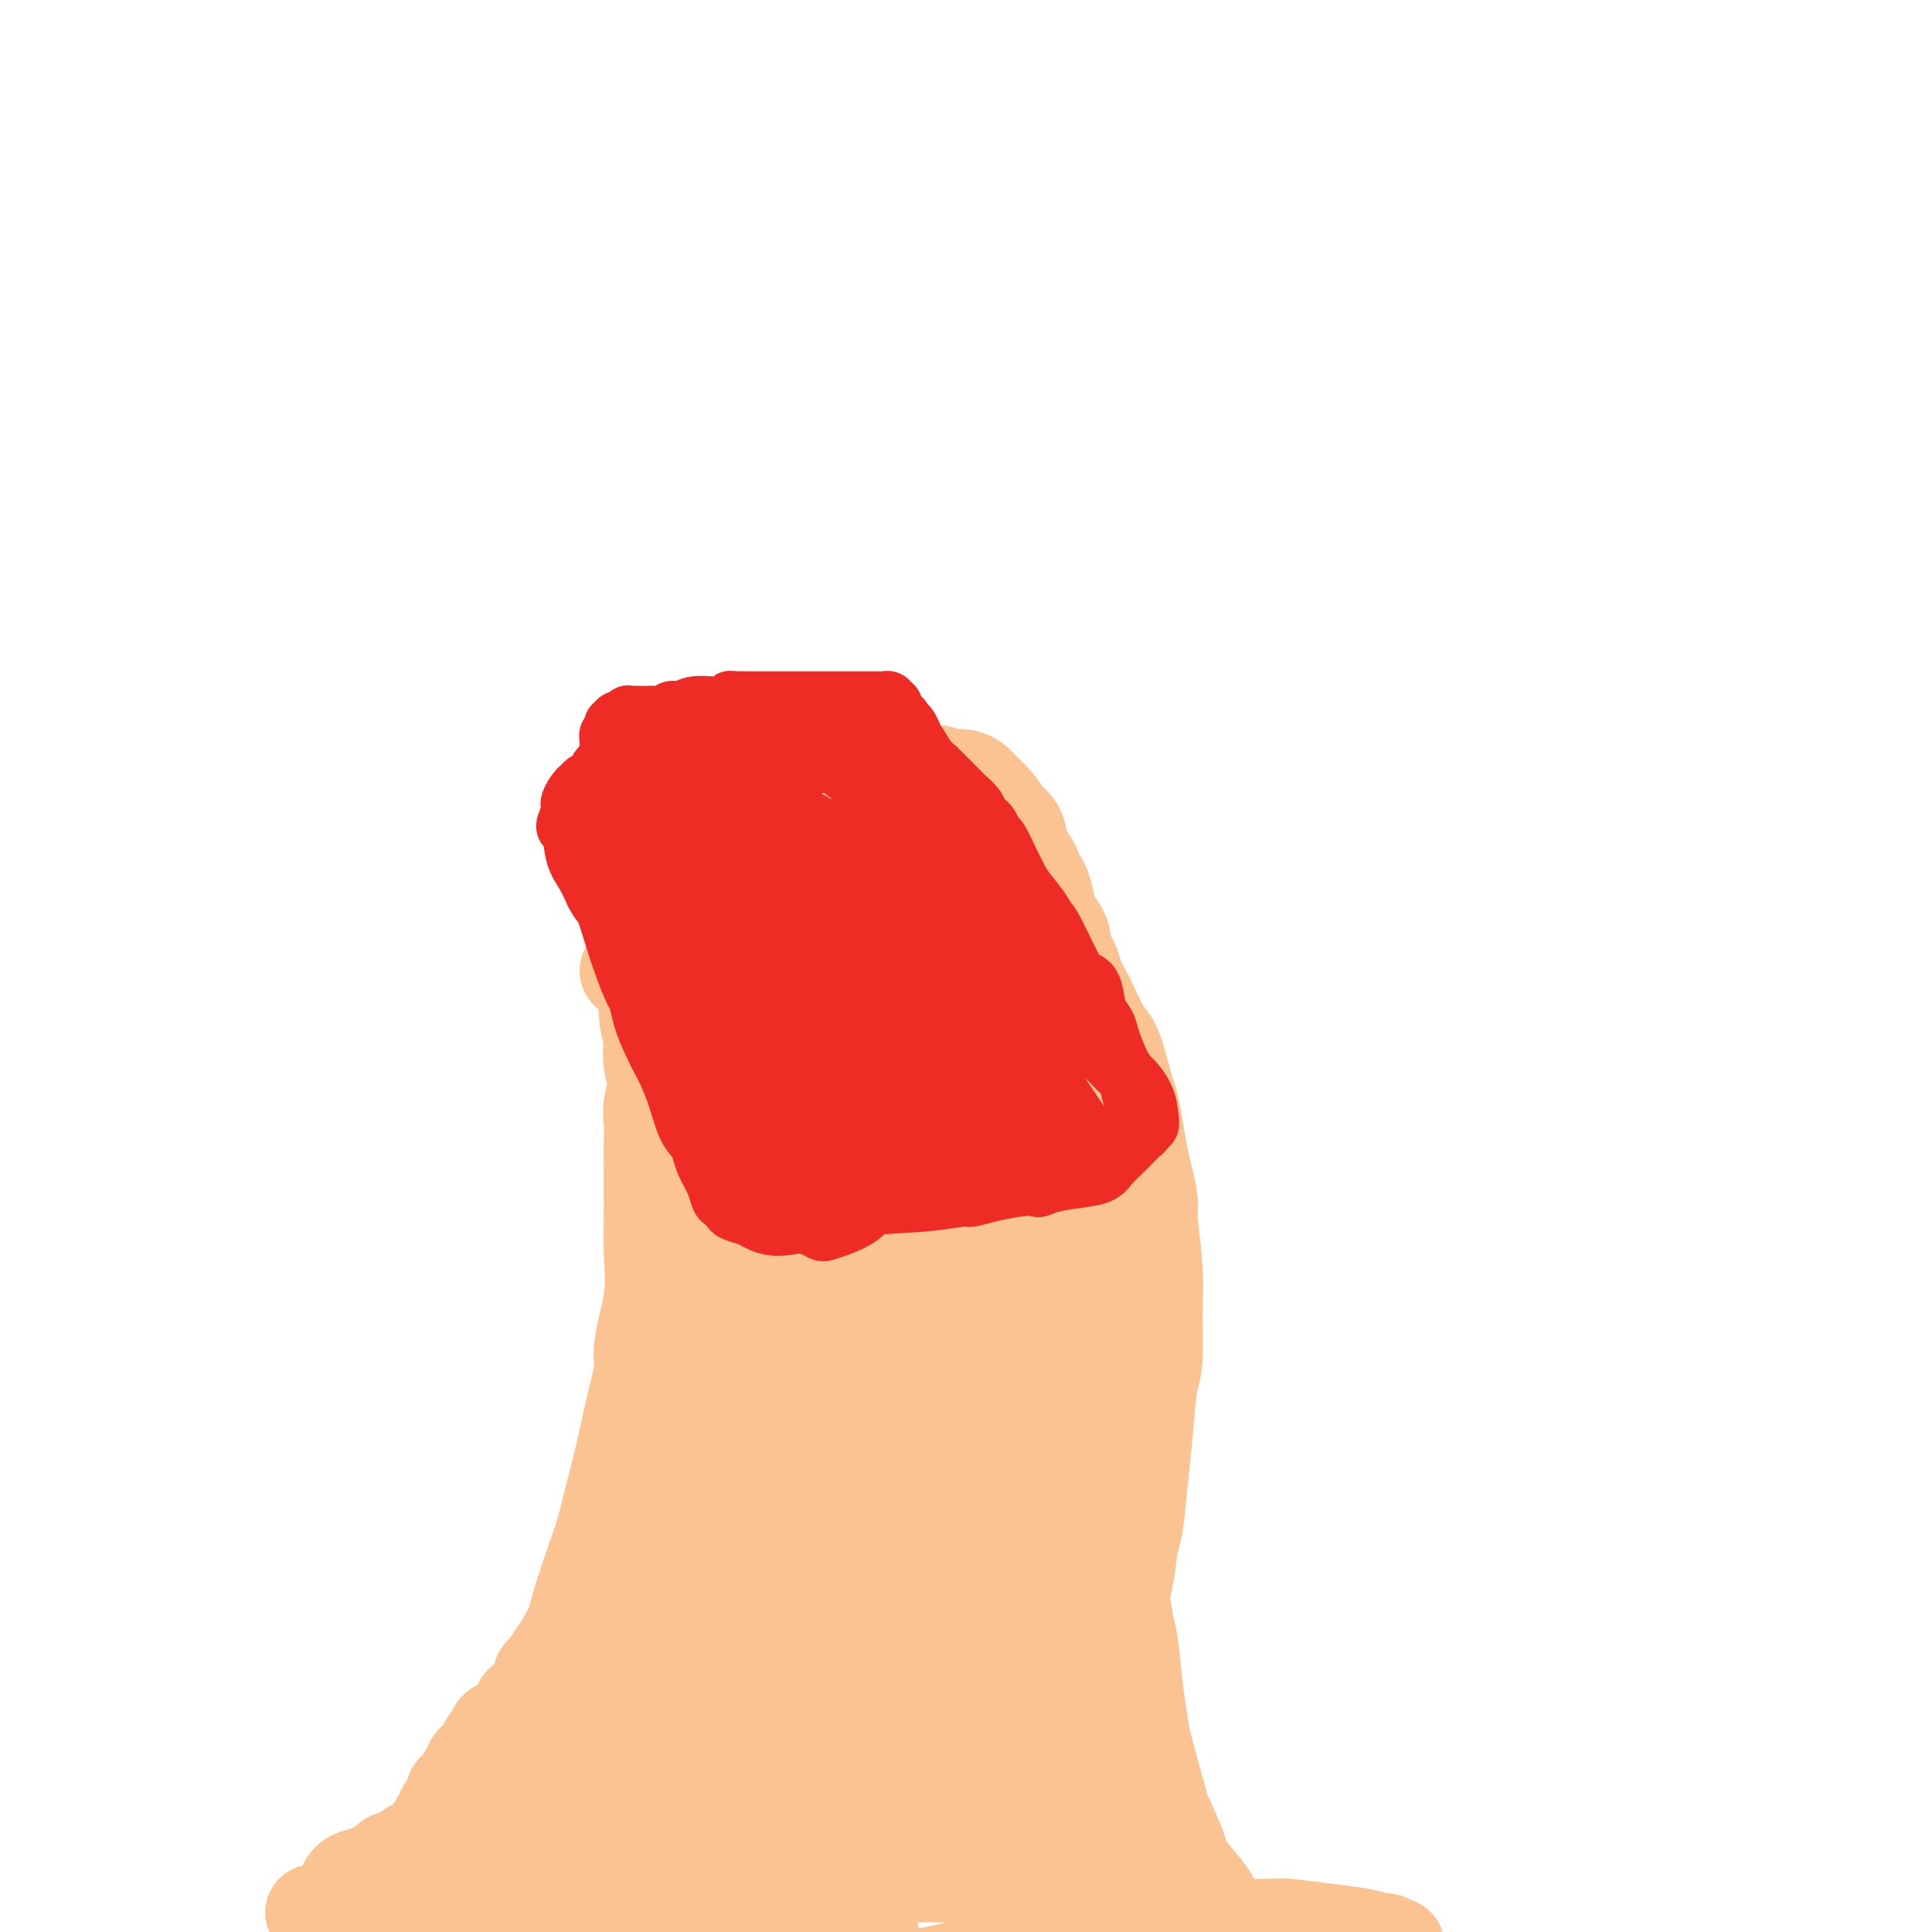 <svg viewBox='0 0 400 400' version='1.1' xmlns='http://www.w3.org/2000/svg' xmlns:xlink='http://www.w3.org/1999/xlink'><g fill='none' stroke='#FCC392' stroke-width='20' stroke-linecap='round' stroke-linejoin='round'><path d='M136,196c-0.001,1.820 -0.001,3.639 0,6c0.001,2.361 0.004,5.263 0,7c-0.004,1.737 -0.015,2.308 0,4c0.015,1.692 0.056,4.506 0,7c-0.056,2.494 -0.207,4.668 0,6c0.207,1.332 0.774,1.821 1,3c0.226,1.179 0.113,3.049 0,5c-0.113,1.951 -0.226,3.983 0,6c0.226,2.017 0.793,4.019 1,5c0.207,0.981 0.056,0.942 0,2c-0.056,1.058 -0.015,3.213 0,5c0.015,1.787 0.004,3.207 0,5c-0.004,1.793 -0.001,3.958 0,5c0.001,1.042 0.000,0.962 0,2c-0.000,1.038 -0.000,3.196 0,5c0.000,1.804 0.000,3.255 0,5c-0.000,1.745 -0.000,3.784 0,5c0.000,1.216 0.000,1.608 0,2'/><path d='M138,281c0.341,13.994 0.194,6.480 0,5c-0.194,-1.480 -0.436,3.074 -1,6c-0.564,2.926 -1.452,4.224 -2,5c-0.548,0.776 -0.757,1.031 -1,2c-0.243,0.969 -0.520,2.654 -1,4c-0.480,1.346 -1.163,2.355 -2,4c-0.837,1.645 -1.829,3.926 -2,5c-0.171,1.074 0.479,0.941 0,2c-0.479,1.059 -2.085,3.309 -3,5c-0.915,1.691 -1.137,2.822 -2,6c-0.863,3.178 -2.367,8.404 -3,10c-0.633,1.596 -0.393,-0.436 -1,0c-0.607,0.436 -2.060,3.342 -3,5c-0.940,1.658 -1.369,2.069 -2,3c-0.631,0.931 -1.466,2.382 -2,3c-0.534,0.618 -0.768,0.402 -1,1c-0.232,0.598 -0.461,2.010 -1,3c-0.539,0.990 -1.387,1.559 -2,2c-0.613,0.441 -0.990,0.754 -1,1c-0.010,0.246 0.348,0.424 0,1c-0.348,0.576 -1.403,1.548 -2,2c-0.597,0.452 -0.738,0.382 -1,1c-0.262,0.618 -0.646,1.923 -1,2c-0.354,0.077 -0.677,-1.073 -1,-1c-0.323,0.073 -0.646,1.368 -1,2c-0.354,0.632 -0.739,0.602 -1,1c-0.261,0.398 -0.399,1.223 -1,2c-0.601,0.777 -1.666,1.507 -2,2c-0.334,0.493 0.064,0.748 0,1c-0.064,0.252 -0.590,0.501 -1,1c-0.410,0.499 -0.705,1.250 -1,2'/><path d='M96,369c-4.030,5.742 -1.605,3.097 -1,2c0.605,-1.097 -0.609,-0.645 -1,0c-0.391,0.645 0.040,1.483 0,2c-0.040,0.517 -0.550,0.712 -1,1c-0.450,0.288 -0.839,0.668 -1,1c-0.161,0.332 -0.095,0.615 0,1c0.095,0.385 0.218,0.873 0,1c-0.218,0.127 -0.776,-0.105 -1,0c-0.224,0.105 -0.112,0.549 0,1c0.112,0.451 0.226,0.908 0,1c-0.226,0.092 -0.793,-0.183 -1,0c-0.207,0.183 -0.056,0.822 0,1c0.056,0.178 0.015,-0.106 0,0c-0.015,0.106 -0.004,0.602 0,1c0.004,0.398 0.000,0.699 0,1c-0.000,0.301 0.004,0.602 0,1c-0.004,0.398 -0.015,0.894 0,1c0.015,0.106 0.055,-0.179 0,0c-0.055,0.179 -0.207,0.821 0,1c0.207,0.179 0.772,-0.106 1,0c0.228,0.106 0.118,0.602 0,1c-0.118,0.398 -0.243,0.699 0,1c0.243,0.301 0.854,0.601 1,1c0.146,0.399 -0.172,0.895 0,1c0.172,0.105 0.834,-0.183 1,0c0.166,0.183 -0.166,0.837 0,1c0.166,0.163 0.829,-0.166 1,0c0.171,0.166 -0.150,0.828 0,1c0.150,0.172 0.771,-0.146 1,0c0.229,0.146 0.065,0.756 0,1c-0.065,0.244 -0.033,0.122 0,0'/><path d='M95,392c0.995,2.255 0.984,1.392 1,1c0.016,-0.392 0.061,-0.311 0,0c-0.061,0.311 -0.226,0.854 0,1c0.226,0.146 0.844,-0.105 1,0c0.156,0.105 -0.151,0.567 0,1c0.151,0.433 0.759,0.838 1,1c0.241,0.162 0.116,0.081 0,0c-0.116,-0.081 -0.223,-0.161 0,0c0.223,0.161 0.777,0.564 1,1c0.223,0.436 0.116,0.905 0,1c-0.116,0.095 -0.242,-0.185 0,0c0.242,0.185 0.853,0.833 1,1c0.147,0.167 -0.171,-0.148 0,0c0.171,0.148 0.829,0.758 1,1c0.171,0.242 -0.147,0.116 0,0c0.147,-0.116 0.757,-0.224 1,0c0.243,0.224 0.117,0.778 0,1c-0.117,0.222 -0.226,0.112 0,0c0.226,-0.112 0.788,-0.226 1,0c0.212,0.226 0.073,0.792 0,1c-0.073,0.208 -0.079,0.058 0,0c0.079,-0.058 0.242,-0.024 0,0c-0.242,0.024 -0.890,0.039 -1,0c-0.110,-0.039 0.319,-0.133 0,0c-0.319,0.133 -1.386,0.492 -2,0c-0.614,-0.492 -0.777,-1.833 -1,-2c-0.223,-0.167 -0.507,0.842 -1,1c-0.493,0.158 -1.194,-0.535 -2,-1c-0.806,-0.465 -1.717,-0.702 -3,-1c-1.283,-0.298 -2.938,-0.657 -4,-1c-1.062,-0.343 -1.531,-0.672 -2,-1'/><path d='M87,397c-3.189,-0.713 -3.161,0.005 -4,0c-0.839,-0.005 -2.546,-0.733 -4,-1c-1.454,-0.267 -2.655,-0.071 -3,0c-0.345,0.071 0.166,0.019 0,0c-0.166,-0.019 -1.009,-0.005 -2,0c-0.991,0.005 -2.128,0.001 -3,0c-0.872,-0.001 -1.477,-0.000 -2,0c-0.523,0.000 -0.963,0.000 -1,0c-0.037,-0.000 0.330,-0.000 0,0c-0.330,0.000 -1.357,-0.000 -2,0c-0.643,0.000 -0.901,0.000 -1,0c-0.099,-0.000 -0.038,-0.001 0,0c0.038,0.001 0.053,0.004 0,0c-0.053,-0.004 -0.175,-0.015 0,0c0.175,0.015 0.646,0.056 1,0c0.354,-0.056 0.592,-0.210 2,0c1.408,0.210 3.987,0.784 7,1c3.013,0.216 6.460,0.073 9,0c2.540,-0.073 4.173,-0.076 5,0c0.827,0.076 0.849,0.230 2,0c1.151,-0.230 3.430,-0.845 5,-1c1.570,-0.155 2.429,0.151 4,0c1.571,-0.151 3.853,-0.758 5,-1c1.147,-0.242 1.159,-0.118 2,0c0.841,0.118 2.513,0.229 4,0c1.487,-0.229 2.790,-0.797 3,-1c0.210,-0.203 -0.673,-0.041 -1,0c-0.327,0.041 -0.098,-0.041 0,0c0.098,0.041 0.065,0.203 0,0c-0.065,-0.203 -0.161,-0.772 -1,-1c-0.839,-0.228 -2.419,-0.114 -4,0'/><path d='M108,393c-1.461,-0.332 -2.114,-0.662 -3,-1c-0.886,-0.338 -2.005,-0.682 -3,-1c-0.995,-0.318 -1.865,-0.608 -3,-1c-1.135,-0.392 -2.534,-0.886 -3,-1c-0.466,-0.114 0.002,0.150 -1,0c-1.002,-0.150 -3.474,-0.716 -5,-1c-1.526,-0.284 -2.105,-0.286 -3,0c-0.895,0.286 -2.106,0.862 -3,1c-0.894,0.138 -1.472,-0.160 -2,0c-0.528,0.160 -1.006,0.779 -2,1c-0.994,0.221 -2.505,0.045 -3,0c-0.495,-0.045 0.026,0.040 0,0c-0.026,-0.040 -0.598,-0.207 -1,0c-0.402,0.207 -0.633,0.787 -1,1c-0.367,0.213 -0.869,0.058 -1,0c-0.131,-0.058 0.109,-0.020 0,0c-0.109,0.020 -0.565,0.020 -1,0c-0.435,-0.020 -0.847,-0.061 -1,0c-0.153,0.061 -0.048,0.225 0,0c0.048,-0.225 0.038,-0.837 0,-1c-0.038,-0.163 -0.104,0.125 0,0c0.104,-0.125 0.378,-0.664 1,-1c0.622,-0.336 1.590,-0.471 3,-1c1.410,-0.529 3.261,-1.452 4,-2c0.739,-0.548 0.367,-0.723 1,-1c0.633,-0.277 2.271,-0.658 3,-1c0.729,-0.342 0.549,-0.644 1,-1c0.451,-0.356 1.533,-0.766 2,-1c0.467,-0.234 0.318,-0.294 1,-1c0.682,-0.706 2.195,-2.059 3,-3c0.805,-0.941 0.903,-1.471 1,-2'/><path d='M92,376c3.204,-2.755 2.213,-2.141 2,-2c-0.213,0.141 0.352,-0.189 1,-1c0.648,-0.811 1.379,-2.103 2,-3c0.621,-0.897 1.131,-1.397 2,-2c0.869,-0.603 2.095,-1.307 3,-2c0.905,-0.693 1.488,-1.374 2,-2c0.512,-0.626 0.951,-1.196 2,-2c1.049,-0.804 2.707,-1.842 4,-3c1.293,-1.158 2.220,-2.436 3,-3c0.780,-0.564 1.412,-0.416 2,-1c0.588,-0.584 1.133,-1.902 2,-3c0.867,-1.098 2.055,-1.977 3,-3c0.945,-1.023 1.648,-2.191 2,-3c0.352,-0.809 0.354,-1.259 1,-2c0.646,-0.741 1.937,-1.772 3,-3c1.063,-1.228 1.896,-2.654 3,-4c1.104,-1.346 2.477,-2.613 3,-3c0.523,-0.387 0.196,0.107 0,0c-0.196,-0.107 -0.263,-0.813 0,-1c0.263,-0.187 0.854,0.146 1,0c0.146,-0.146 -0.153,-0.770 0,-1c0.153,-0.230 0.758,-0.066 1,0c0.242,0.066 0.121,0.033 0,0'/><path d='M130,201c1.304,-1.684 2.609,-3.368 4,-5c1.391,-1.632 2.869,-3.211 4,-4c1.131,-0.789 1.916,-0.789 3,-2c1.084,-1.211 2.469,-3.634 4,-5c1.531,-1.366 3.209,-1.675 4,-2c0.791,-0.325 0.696,-0.666 1,-1c0.304,-0.334 1.007,-0.660 2,-1c0.993,-0.340 2.276,-0.693 4,-1c1.724,-0.307 3.887,-0.566 5,-1c1.113,-0.434 1.174,-1.042 2,-1c0.826,0.042 2.416,0.733 4,1c1.584,0.267 3.161,0.111 4,0c0.839,-0.111 0.938,-0.178 1,0c0.062,0.178 0.086,0.600 1,1c0.914,0.400 2.719,0.777 4,1c1.281,0.223 2.037,0.291 4,1c1.963,0.709 5.132,2.060 7,3c1.868,0.940 2.434,1.470 3,2'/><path d='M191,187c4.019,1.538 4.065,1.384 5,2c0.935,0.616 2.758,2.003 4,3c1.242,0.997 1.905,1.604 2,2c0.095,0.396 -0.376,0.582 0,1c0.376,0.418 1.598,1.070 3,2c1.402,0.930 2.983,2.138 4,3c1.017,0.862 1.469,1.376 2,2c0.531,0.624 1.140,1.357 2,2c0.860,0.643 1.970,1.197 3,2c1.030,0.803 1.981,1.856 3,3c1.019,1.144 2.105,2.381 3,3c0.895,0.619 1.598,0.620 2,1c0.402,0.380 0.503,1.138 1,2c0.497,0.862 1.391,1.829 2,3c0.609,1.171 0.934,2.548 1,3c0.066,0.452 -0.126,-0.020 0,1c0.126,1.020 0.570,3.533 1,5c0.430,1.467 0.847,1.888 1,3c0.153,1.112 0.042,2.915 0,4c-0.042,1.085 -0.015,1.453 0,3c0.015,1.547 0.018,4.272 0,6c-0.018,1.728 -0.057,2.460 0,4c0.057,1.540 0.212,3.887 0,5c-0.212,1.113 -0.789,0.993 -1,2c-0.211,1.007 -0.057,3.141 0,5c0.057,1.859 0.015,3.443 0,5c-0.015,1.557 -0.004,3.086 0,4c0.004,0.914 0.001,1.214 0,3c-0.001,1.786 -0.000,5.058 0,7c0.000,1.942 0.000,2.555 0,4c-0.000,1.445 -0.000,3.723 0,6'/><path d='M229,288c-0.159,10.227 -0.058,6.796 0,6c0.058,-0.796 0.072,1.043 0,3c-0.072,1.957 -0.230,4.031 0,6c0.230,1.969 0.849,3.834 1,6c0.151,2.166 -0.167,4.635 0,6c0.167,1.365 0.818,1.627 1,3c0.182,1.373 -0.106,3.856 0,6c0.106,2.144 0.606,3.950 1,6c0.394,2.050 0.681,4.343 1,6c0.319,1.657 0.671,2.677 1,5c0.329,2.323 0.635,5.951 1,9c0.365,3.049 0.789,5.521 1,7c0.211,1.479 0.211,1.965 1,5c0.789,3.035 2.369,8.620 3,11c0.631,2.380 0.315,1.557 1,3c0.685,1.443 2.372,5.154 3,7c0.628,1.846 0.199,1.829 1,3c0.801,1.171 2.833,3.531 4,5c1.167,1.469 1.469,2.048 2,3c0.531,0.952 1.292,2.279 2,3c0.708,0.721 1.363,0.838 2,1c0.637,0.162 1.257,0.369 2,1c0.743,0.631 1.608,1.686 2,2c0.392,0.314 0.309,-0.113 1,0c0.691,0.113 2.156,0.766 3,1c0.844,0.234 1.066,0.049 2,0c0.934,-0.049 2.579,0.039 4,0c1.421,-0.039 2.618,-0.206 4,0c1.382,0.206 2.949,0.786 4,1c1.051,0.214 1.586,0.061 2,0c0.414,-0.061 0.707,-0.031 1,0'/><path d='M280,403c3.145,0.309 0.506,0.082 0,0c-0.506,-0.082 1.121,-0.018 2,0c0.879,0.018 1.009,-0.009 1,0c-0.009,0.009 -0.156,0.055 0,0c0.156,-0.055 0.615,-0.211 1,0c0.385,0.211 0.696,0.789 1,1c0.304,0.211 0.602,0.057 1,0c0.398,-0.057 0.895,-0.015 1,0c0.105,0.015 -0.182,0.005 0,0c0.182,-0.005 0.833,-0.005 1,0c0.167,0.005 -0.151,0.015 0,0c0.151,-0.015 0.770,-0.056 1,0c0.230,0.056 0.072,0.207 0,0c-0.072,-0.207 -0.059,-0.773 0,-1c0.059,-0.227 0.163,-0.117 0,0c-0.163,0.117 -0.595,0.239 -1,0c-0.405,-0.239 -0.785,-0.838 -1,-1c-0.215,-0.162 -0.266,0.114 -1,0c-0.734,-0.114 -2.153,-0.619 -4,-1c-1.847,-0.381 -4.124,-0.639 -7,-1c-2.876,-0.361 -6.353,-0.824 -8,-1c-1.647,-0.176 -1.465,-0.065 -6,0c-4.535,0.065 -13.788,0.083 -20,0c-6.212,-0.083 -9.384,-0.267 -15,1c-5.616,1.267 -13.676,3.987 -21,6c-7.324,2.013 -13.914,3.320 -17,4c-3.086,0.680 -2.670,0.732 -4,1c-1.330,0.268 -4.408,0.752 -6,1c-1.592,0.248 -1.698,0.259 -2,0c-0.302,-0.259 -0.801,-0.788 -1,-1c-0.199,-0.212 -0.100,-0.106 0,0'/><path d='M175,411c-10.207,1.453 -2.723,-0.916 0,-2c2.723,-1.084 0.686,-0.883 0,-1c-0.686,-0.117 -0.022,-0.553 0,-1c0.022,-0.447 -0.598,-0.903 -1,-1c-0.402,-0.097 -0.585,0.167 -1,0c-0.415,-0.167 -1.062,-0.766 -2,-1c-0.938,-0.234 -2.167,-0.104 -3,0c-0.833,0.104 -1.269,0.183 -2,0c-0.731,-0.183 -1.757,-0.626 -3,-1c-1.243,-0.374 -2.704,-0.678 -4,-1c-1.296,-0.322 -2.426,-0.663 -3,-1c-0.574,-0.337 -0.593,-0.669 -1,-1c-0.407,-0.331 -1.204,-0.662 -2,-1c-0.796,-0.338 -1.593,-0.683 -2,-1c-0.407,-0.317 -0.424,-0.606 -1,-1c-0.576,-0.394 -1.710,-0.894 -3,-1c-1.290,-0.106 -2.737,0.183 -4,0c-1.263,-0.183 -2.344,-0.836 -4,-1c-1.656,-0.164 -3.888,0.162 -5,0c-1.112,-0.162 -1.104,-0.813 -2,-1c-0.896,-0.187 -2.695,0.090 -4,0c-1.305,-0.090 -2.116,-0.546 -3,-1c-0.884,-0.454 -1.840,-0.906 -2,-1c-0.160,-0.094 0.477,0.171 0,0c-0.477,-0.171 -2.068,-0.778 -3,-1c-0.932,-0.222 -1.205,-0.060 -2,0c-0.795,0.060 -2.111,0.016 -3,0c-0.889,-0.016 -1.352,-0.004 -2,0c-0.648,0.004 -1.482,0.001 -2,0c-0.518,-0.001 -0.719,-0.000 -1,0c-0.281,0.000 -0.640,0.000 -1,0'/><path d='M109,392c-5.663,-0.531 -0.821,0.643 1,1c1.821,0.357 0.619,-0.101 1,0c0.381,0.101 2.343,0.763 4,1c1.657,0.237 3.008,0.049 4,0c0.992,-0.049 1.626,0.040 3,0c1.374,-0.040 3.488,-0.210 6,0c2.512,0.210 5.423,0.800 8,1c2.577,0.200 4.819,0.011 6,0c1.181,-0.011 1.301,0.155 2,0c0.699,-0.155 1.978,-0.633 3,-1c1.022,-0.367 1.786,-0.624 3,-1c1.214,-0.376 2.878,-0.870 4,-1c1.122,-0.130 1.701,0.106 3,0c1.299,-0.106 3.318,-0.553 5,-1c1.682,-0.447 3.029,-0.893 4,-1c0.971,-0.107 1.567,0.127 2,0c0.433,-0.127 0.704,-0.614 1,-1c0.296,-0.386 0.619,-0.669 0,-1c-0.619,-0.331 -2.180,-0.708 -3,-1c-0.820,-0.292 -0.901,-0.497 -2,-1c-1.099,-0.503 -3.217,-1.304 -5,-2c-1.783,-0.696 -3.232,-1.285 -6,-2c-2.768,-0.715 -6.853,-1.554 -9,-2c-2.147,-0.446 -2.354,-0.497 -4,-1c-1.646,-0.503 -4.731,-1.456 -7,-2c-2.269,-0.544 -3.722,-0.680 -5,-1c-1.278,-0.320 -2.381,-0.826 -3,-1c-0.619,-0.174 -0.754,-0.016 -1,0c-0.246,0.016 -0.605,-0.111 -1,0c-0.395,0.111 -0.827,0.460 -1,1c-0.173,0.540 -0.086,1.270 0,2'/><path d='M122,378c-0.691,0.876 -0.917,1.565 -1,2c-0.083,0.435 -0.022,0.616 0,1c0.022,0.384 0.006,0.971 0,1c-0.006,0.029 -0.002,-0.502 0,-1c0.002,-0.498 0.004,-0.965 0,-1c-0.004,-0.035 -0.012,0.361 0,0c0.012,-0.361 0.046,-1.479 0,-2c-0.046,-0.521 -0.172,-0.445 0,-1c0.172,-0.555 0.642,-1.742 1,-2c0.358,-0.258 0.605,0.411 1,0c0.395,-0.411 0.938,-1.902 2,-3c1.062,-1.098 2.643,-1.802 4,-3c1.357,-1.198 2.489,-2.891 3,-4c0.511,-1.109 0.400,-1.633 1,-3c0.600,-1.367 1.910,-3.577 3,-6c1.090,-2.423 1.961,-5.060 3,-8c1.039,-2.940 2.246,-6.182 3,-8c0.754,-1.818 1.054,-2.212 2,-4c0.946,-1.788 2.539,-4.969 4,-8c1.461,-3.031 2.789,-5.911 4,-9c1.211,-3.089 2.303,-6.386 3,-8c0.697,-1.614 0.999,-1.546 2,-3c1.001,-1.454 2.702,-4.429 4,-7c1.298,-2.571 2.194,-4.738 3,-7c0.806,-2.262 1.522,-4.620 2,-6c0.478,-1.380 0.716,-1.781 1,-3c0.284,-1.219 0.612,-3.255 1,-5c0.388,-1.745 0.836,-3.200 1,-5c0.164,-1.800 0.044,-3.946 0,-5c-0.044,-1.054 -0.013,-1.015 0,-2c0.013,-0.985 0.006,-2.992 0,-5'/><path d='M169,263c0.833,-5.415 0.416,-3.452 0,-4c-0.416,-0.548 -0.829,-3.606 -1,-5c-0.171,-1.394 -0.098,-1.124 0,-2c0.098,-0.876 0.221,-2.898 0,-5c-0.221,-2.102 -0.785,-4.285 -1,-6c-0.215,-1.715 -0.081,-2.961 0,-4c0.081,-1.039 0.110,-1.869 0,-3c-0.110,-1.131 -0.358,-2.563 -1,-4c-0.642,-1.437 -1.678,-2.880 -2,-4c-0.322,-1.120 0.071,-1.918 0,-3c-0.071,-1.082 -0.604,-2.448 -1,-4c-0.396,-1.552 -0.653,-3.290 -1,-5c-0.347,-1.710 -0.783,-3.392 -1,-5c-0.217,-1.608 -0.213,-3.141 0,-4c0.213,-0.859 0.637,-1.044 1,-2c0.363,-0.956 0.664,-2.682 1,-4c0.336,-1.318 0.706,-2.227 1,-3c0.294,-0.773 0.513,-1.411 1,-2c0.487,-0.589 1.241,-1.128 2,-2c0.759,-0.872 1.524,-2.076 2,-3c0.476,-0.924 0.665,-1.568 1,-2c0.335,-0.432 0.816,-0.652 1,-1c0.184,-0.348 0.071,-0.824 0,-1c-0.071,-0.176 -0.101,-0.051 0,0c0.101,0.051 0.333,0.029 0,0c-0.333,-0.029 -1.231,-0.065 -2,0c-0.769,0.065 -1.408,0.230 -2,1c-0.592,0.770 -1.138,2.145 -2,3c-0.862,0.855 -2.040,1.192 -3,2c-0.960,0.808 -1.703,2.088 -2,3c-0.297,0.912 -0.149,1.456 0,2'/><path d='M160,196c-1.244,1.990 -0.854,1.966 -1,3c-0.146,1.034 -0.827,3.125 -1,5c-0.173,1.875 0.164,3.534 0,5c-0.164,1.466 -0.829,2.739 -1,5c-0.171,2.261 0.152,5.508 0,11c-0.152,5.492 -0.777,13.228 -1,20c-0.223,6.772 -0.042,12.580 0,16c0.042,3.420 -0.054,4.453 0,7c0.054,2.547 0.257,6.609 0,11c-0.257,4.391 -0.973,9.113 -2,14c-1.027,4.887 -2.366,9.940 -3,13c-0.634,3.060 -0.563,4.129 -1,7c-0.437,2.871 -1.383,7.545 -2,10c-0.617,2.455 -0.905,2.691 -1,3c-0.095,0.309 0.002,0.690 0,1c-0.002,0.310 -0.102,0.549 0,0c0.102,-0.549 0.406,-1.885 1,-4c0.594,-2.115 1.480,-5.008 2,-8c0.520,-2.992 0.676,-6.085 1,-8c0.324,-1.915 0.818,-2.654 1,-4c0.182,-1.346 0.053,-3.299 0,-5c-0.053,-1.701 -0.028,-3.149 0,-5c0.028,-1.851 0.060,-4.104 0,-5c-0.060,-0.896 -0.212,-0.436 0,-1c0.212,-0.564 0.788,-2.152 1,-3c0.212,-0.848 0.061,-0.957 0,-1c-0.061,-0.043 -0.030,-0.022 0,0'/></g>
<g fill='none' stroke='#FCC392' stroke-width='28' stroke-linecap='round' stroke-linejoin='round'><path d='M143,205c0.333,1.850 0.667,3.700 1,6c0.333,2.300 0.666,5.048 1,7c0.334,1.952 0.668,3.106 1,4c0.332,0.894 0.663,1.529 1,3c0.337,1.471 0.682,3.780 1,6c0.318,2.220 0.610,4.353 1,6c0.390,1.647 0.879,2.809 1,4c0.121,1.191 -0.126,2.413 0,4c0.126,1.587 0.626,3.540 1,5c0.374,1.460 0.622,2.429 1,4c0.378,1.571 0.886,3.745 1,5c0.114,1.255 -0.166,1.593 0,3c0.166,1.407 0.776,3.884 1,6c0.224,2.116 0.061,3.870 0,6c-0.061,2.130 -0.019,4.637 0,6c0.019,1.363 0.015,1.582 0,3c-0.015,1.418 -0.043,4.036 0,6c0.043,1.964 0.155,3.276 0,5c-0.155,1.724 -0.578,3.862 -1,6'/><path d='M153,300c-0.118,5.401 0.086,2.902 0,3c-0.086,0.098 -0.461,2.792 -1,6c-0.539,3.208 -1.243,6.930 -2,10c-0.757,3.070 -1.569,5.486 -2,7c-0.431,1.514 -0.482,2.124 -1,4c-0.518,1.876 -1.503,5.018 -2,7c-0.497,1.982 -0.507,2.803 -1,4c-0.493,1.197 -1.470,2.769 -2,4c-0.530,1.231 -0.612,2.121 -1,3c-0.388,0.879 -1.080,1.748 -2,3c-0.920,1.252 -2.068,2.888 -3,4c-0.932,1.112 -1.648,1.701 -2,2c-0.352,0.299 -0.340,0.307 -1,1c-0.660,0.693 -1.993,2.072 -3,3c-1.007,0.928 -1.687,1.404 -3,2c-1.313,0.596 -3.258,1.312 -4,2c-0.742,0.688 -0.280,1.347 -1,2c-0.720,0.653 -2.623,1.299 -4,2c-1.377,0.701 -2.230,1.456 -3,2c-0.770,0.544 -1.458,0.878 -2,1c-0.542,0.122 -0.937,0.033 -1,0c-0.063,-0.033 0.208,-0.009 0,0c-0.208,0.009 -0.895,0.003 -1,0c-0.105,-0.003 0.370,-0.004 0,0c-0.370,0.004 -1.587,0.012 -2,0c-0.413,-0.012 -0.022,-0.045 0,0c0.022,0.045 -0.326,0.167 0,0c0.326,-0.167 1.324,-0.622 2,-1c0.676,-0.378 1.028,-0.679 2,-1c0.972,-0.321 2.563,-0.663 4,-1c1.437,-0.337 2.718,-0.668 4,-1'/><path d='M121,368c2.896,-0.376 4.135,0.684 5,1c0.865,0.316 1.356,-0.110 4,0c2.644,0.110 7.443,0.758 10,1c2.557,0.242 2.873,0.078 6,0c3.127,-0.078 9.065,-0.071 12,0c2.935,0.071 2.868,0.204 5,0c2.132,-0.204 6.463,-0.745 9,-1c2.537,-0.255 3.281,-0.223 4,0c0.719,0.223 1.414,0.637 4,1c2.586,0.363 7.062,0.675 9,1c1.938,0.325 1.337,0.662 2,1c0.663,0.338 2.590,0.675 4,1c1.410,0.325 2.304,0.637 3,1c0.696,0.363 1.196,0.777 2,1c0.804,0.223 1.913,0.256 2,0c0.087,-0.256 -0.849,-0.800 -1,-1c-0.151,-0.200 0.483,-0.058 1,0c0.517,0.058 0.916,0.030 1,0c0.084,-0.030 -0.146,-0.062 0,0c0.146,0.062 0.669,0.216 1,0c0.331,-0.216 0.470,-0.804 1,-1c0.530,-0.196 1.452,0.000 2,0c0.548,-0.000 0.724,-0.196 1,0c0.276,0.196 0.652,0.785 1,1c0.348,0.215 0.668,0.058 1,0c0.332,-0.058 0.677,-0.015 1,0c0.323,0.015 0.625,0.004 1,0c0.375,-0.004 0.822,-0.001 1,0c0.178,0.001 0.086,0.000 0,0c-0.086,-0.000 -0.168,-0.000 0,0c0.168,0.000 0.584,0.000 1,0'/><path d='M214,374c1.873,0.072 0.555,0.751 0,1c-0.555,0.249 -0.346,0.067 0,0c0.346,-0.067 0.828,-0.018 1,0c0.172,0.018 0.032,0.004 0,0c-0.032,-0.004 0.044,0.003 0,0c-0.044,-0.003 -0.207,-0.016 0,0c0.207,0.016 0.784,0.060 1,0c0.216,-0.060 0.071,-0.225 0,0c-0.071,0.225 -0.068,0.840 0,1c0.068,0.160 0.201,-0.137 0,0c-0.201,0.137 -0.737,0.707 -1,1c-0.263,0.293 -0.255,0.310 -1,1c-0.745,0.690 -2.244,2.052 -5,3c-2.756,0.948 -6.768,1.480 -11,2c-4.232,0.520 -8.684,1.028 -11,1c-2.316,-0.028 -2.496,-0.592 -4,-1c-1.504,-0.408 -4.333,-0.660 -6,-1c-1.667,-0.340 -2.174,-0.767 -3,-1c-0.826,-0.233 -1.973,-0.272 -3,0c-1.027,0.272 -1.936,0.857 -2,1c-0.064,0.143 0.717,-0.154 1,0c0.283,0.154 0.069,0.759 0,1c-0.069,0.241 0.009,0.117 0,0c-0.009,-0.117 -0.103,-0.228 0,0c0.103,0.228 0.405,0.793 1,1c0.595,0.207 1.484,0.055 4,0c2.516,-0.055 6.657,-0.015 9,0c2.343,0.015 2.886,0.004 5,0c2.114,-0.004 5.800,-0.001 8,0c2.200,0.001 2.914,0.000 5,0c2.086,-0.000 5.543,-0.000 9,0'/><path d='M211,384c7.065,0.000 4.729,0.000 5,0c0.271,-0.000 3.149,-0.001 5,0c1.851,0.001 2.677,0.004 3,0c0.323,-0.004 0.145,-0.015 0,0c-0.145,0.015 -0.256,0.058 0,0c0.256,-0.058 0.880,-0.215 1,0c0.120,0.215 -0.265,0.802 0,1c0.265,0.198 1.181,0.007 1,0c-0.181,-0.007 -1.459,0.171 -2,0c-0.541,-0.171 -0.346,-0.692 -1,-1c-0.654,-0.308 -2.158,-0.405 -4,-1c-1.842,-0.595 -4.023,-1.690 -5,-2c-0.977,-0.310 -0.749,0.163 -1,0c-0.251,-0.163 -0.983,-0.962 -2,-2c-1.017,-1.038 -2.321,-2.316 -3,-4c-0.679,-1.684 -0.732,-3.775 -1,-5c-0.268,-1.225 -0.751,-1.585 -1,-3c-0.249,-1.415 -0.263,-3.885 0,-7c0.263,-3.115 0.804,-6.874 1,-11c0.196,-4.126 0.049,-8.618 0,-11c-0.049,-2.382 0.001,-2.653 0,-5c-0.001,-2.347 -0.052,-6.771 0,-10c0.052,-3.229 0.206,-5.263 0,-10c-0.206,-4.737 -0.773,-12.177 -1,-16c-0.227,-3.823 -0.113,-4.031 0,-7c0.113,-2.969 0.226,-8.701 0,-13c-0.226,-4.299 -0.790,-7.166 -1,-11c-0.210,-3.834 -0.067,-8.636 0,-11c0.067,-2.364 0.056,-2.290 0,-4c-0.056,-1.710 -0.159,-5.203 0,-8c0.159,-2.797 0.579,-4.899 1,-7'/><path d='M206,236c0.021,-21.770 0.072,-10.696 0,-7c-0.072,3.696 -0.267,0.012 0,-3c0.267,-3.012 0.997,-5.352 1,-7c0.003,-1.648 -0.720,-2.604 -1,-4c-0.280,-1.396 -0.118,-3.232 0,-4c0.118,-0.768 0.190,-0.467 0,-1c-0.190,-0.533 -0.642,-1.900 -1,-3c-0.358,-1.100 -0.622,-1.935 -1,-3c-0.378,-1.065 -0.871,-2.362 -1,-3c-0.129,-0.638 0.107,-0.617 0,-1c-0.107,-0.383 -0.555,-1.169 -1,-2c-0.445,-0.831 -0.887,-1.706 -1,-2c-0.113,-0.294 0.102,-0.005 0,0c-0.102,0.005 -0.520,-0.272 -1,0c-0.480,0.272 -1.021,1.095 -1,2c0.021,0.905 0.605,1.893 1,4c0.395,2.107 0.602,5.333 1,7c0.398,1.667 0.988,1.775 2,6c1.012,4.225 2.448,12.568 4,20c1.552,7.432 3.221,13.954 5,20c1.779,6.046 3.666,11.616 5,15c1.334,3.384 2.113,4.584 3,8c0.887,3.416 1.883,9.050 3,14c1.117,4.950 2.356,9.218 3,14c0.644,4.782 0.694,10.079 1,13c0.306,2.921 0.866,3.465 1,6c0.134,2.535 -0.160,7.060 0,11c0.160,3.940 0.775,7.293 1,10c0.225,2.707 0.061,4.767 0,6c-0.061,1.233 -0.017,1.638 0,3c0.017,1.362 0.009,3.681 0,6'/><path d='M229,361c0.303,9.475 -0.441,5.662 -1,5c-0.559,-0.662 -0.934,1.826 -1,3c-0.066,1.174 0.178,1.033 0,1c-0.178,-0.033 -0.776,0.041 -1,0c-0.224,-0.041 -0.073,-0.197 0,-1c0.073,-0.803 0.069,-2.252 0,-3c-0.069,-0.748 -0.201,-0.794 0,-2c0.201,-1.206 0.735,-3.571 1,-6c0.265,-2.429 0.259,-4.923 0,-8c-0.259,-3.077 -0.773,-6.736 -1,-9c-0.227,-2.264 -0.168,-3.131 -1,-6c-0.832,-2.869 -2.556,-7.740 -4,-13c-1.444,-5.260 -2.609,-10.908 -4,-16c-1.391,-5.092 -3.007,-9.626 -4,-15c-0.993,-5.374 -1.364,-11.587 -2,-15c-0.636,-3.413 -1.536,-4.025 -2,-7c-0.464,-2.975 -0.493,-8.314 -1,-14c-0.507,-5.686 -1.491,-11.719 -2,-15c-0.509,-3.281 -0.544,-3.810 -1,-7c-0.456,-3.190 -1.333,-9.040 -2,-14c-0.667,-4.960 -1.123,-9.030 -2,-14c-0.877,-4.970 -2.176,-10.839 -3,-14c-0.824,-3.161 -1.172,-3.614 -2,-6c-0.828,-2.386 -2.135,-6.705 -3,-9c-0.865,-2.295 -1.290,-2.564 -2,-3c-0.710,-0.436 -1.707,-1.037 -2,-1c-0.293,0.037 0.118,0.712 0,1c-0.118,0.288 -0.763,0.191 -1,1c-0.237,0.809 -0.064,2.526 0,4c0.064,1.474 0.018,2.707 0,4c-0.018,1.293 -0.009,2.647 0,4'/><path d='M188,186c-0.057,3.494 -0.199,6.231 0,10c0.199,3.769 0.740,8.572 1,16c0.260,7.428 0.239,17.483 0,23c-0.239,5.517 -0.695,6.497 -1,11c-0.305,4.503 -0.460,12.528 -1,19c-0.540,6.472 -1.466,11.390 -2,17c-0.534,5.610 -0.675,11.912 -1,15c-0.325,3.088 -0.833,2.964 -1,5c-0.167,2.036 0.009,6.233 0,9c-0.009,2.767 -0.202,4.103 0,5c0.202,0.897 0.801,1.353 1,2c0.199,0.647 -0.000,1.483 0,2c0.000,0.517 0.200,0.714 0,1c-0.200,0.286 -0.800,0.661 -1,1c-0.200,0.339 0.002,0.641 0,1c-0.002,0.359 -0.207,0.776 0,1c0.207,0.224 0.825,0.257 1,0c0.175,-0.257 -0.093,-0.804 0,-1c0.093,-0.196 0.549,-0.043 1,-1c0.451,-0.957 0.899,-3.026 1,-4c0.101,-0.974 -0.143,-0.854 0,-2c0.143,-1.146 0.675,-3.558 1,-6c0.325,-2.442 0.443,-4.914 0,-8c-0.443,-3.086 -1.446,-6.785 -2,-9c-0.554,-2.215 -0.660,-2.944 -1,-5c-0.340,-2.056 -0.915,-5.438 -2,-10c-1.085,-4.562 -2.680,-10.302 -4,-17c-1.320,-6.698 -2.364,-14.352 -3,-19c-0.636,-4.648 -0.864,-6.290 -1,-10c-0.136,-3.710 -0.182,-9.489 0,-14c0.182,-4.511 0.591,-7.756 1,-11'/><path d='M175,207c0.453,-7.146 1.586,-7.512 2,-8c0.414,-0.488 0.111,-1.097 0,-2c-0.111,-0.903 -0.029,-2.098 0,-3c0.029,-0.902 0.004,-1.510 0,-2c-0.004,-0.490 0.013,-0.861 0,-1c-0.013,-0.139 -0.056,-0.047 0,0c0.056,0.047 0.212,0.050 0,0c-0.212,-0.050 -0.793,-0.153 -1,0c-0.207,0.153 -0.041,0.562 0,1c0.041,0.438 -0.041,0.906 0,1c0.041,0.094 0.207,-0.185 0,0c-0.207,0.185 -0.788,0.834 -1,1c-0.212,0.166 -0.057,-0.151 0,0c0.057,0.151 0.015,0.772 0,1c-0.015,0.228 -0.004,0.065 0,0c0.004,-0.065 0.002,-0.033 0,0'/><path d='M142,208c-0.340,-1.745 -0.679,-3.489 -1,-5c-0.321,-1.511 -0.623,-2.788 -1,-4c-0.377,-1.212 -0.829,-2.357 -1,-3c-0.171,-0.643 -0.061,-0.782 0,-2c0.061,-1.218 0.074,-3.515 0,-5c-0.074,-1.485 -0.236,-2.159 0,-3c0.236,-0.841 0.869,-1.850 1,-2c0.131,-0.150 -0.242,0.559 0,0c0.242,-0.559 1.097,-2.386 2,-4c0.903,-1.614 1.853,-3.013 3,-4c1.147,-0.987 2.489,-1.561 3,-2c0.511,-0.439 0.190,-0.744 1,-1c0.810,-0.256 2.751,-0.464 4,-1c1.249,-0.536 1.807,-1.400 3,-2c1.193,-0.600 3.021,-0.934 4,-1c0.979,-0.066 1.108,0.137 2,0c0.892,-0.137 2.548,-0.614 4,-1c1.452,-0.386 2.701,-0.682 4,-1c1.299,-0.318 2.650,-0.659 4,-1'/><path d='M174,166c4.519,-1.790 1.317,-1.264 1,-1c-0.317,0.264 2.252,0.266 4,0c1.748,-0.266 2.674,-0.799 4,-1c1.326,-0.201 3.051,-0.069 4,0c0.949,0.069 1.120,0.075 2,0c0.880,-0.075 2.468,-0.232 4,0c1.532,0.232 3.007,0.854 4,1c0.993,0.146 1.502,-0.184 2,0c0.498,0.184 0.984,0.883 1,1c0.016,0.117 -0.439,-0.348 0,0c0.439,0.348 1.770,1.509 3,3c1.230,1.491 2.357,3.311 3,4c0.643,0.689 0.802,0.248 1,1c0.198,0.752 0.435,2.698 1,4c0.565,1.302 1.460,1.961 2,3c0.540,1.039 0.727,2.457 1,3c0.273,0.543 0.631,0.213 1,1c0.369,0.787 0.747,2.693 1,4c0.253,1.307 0.381,2.014 1,3c0.619,0.986 1.728,2.251 2,3c0.272,0.749 -0.294,0.983 0,2c0.294,1.017 1.448,2.816 2,4c0.552,1.184 0.504,1.754 1,3c0.496,1.246 1.537,3.167 2,4c0.463,0.833 0.348,0.577 1,2c0.652,1.423 2.073,4.525 3,6c0.927,1.475 1.362,1.323 2,3c0.638,1.677 1.480,5.181 2,7c0.520,1.819 0.717,1.951 1,3c0.283,1.049 0.652,3.014 1,5c0.348,1.986 0.674,3.993 1,6'/><path d='M232,240c1.243,5.177 1.851,7.621 2,9c0.149,1.379 -0.159,1.693 0,4c0.159,2.307 0.786,6.606 1,10c0.214,3.394 0.016,5.884 0,9c-0.016,3.116 0.150,6.859 0,9c-0.150,2.141 -0.618,2.681 -1,5c-0.382,2.319 -0.679,6.417 -1,10c-0.321,3.583 -0.667,6.650 -1,10c-0.333,3.350 -0.654,6.982 -1,9c-0.346,2.018 -0.719,2.424 -1,4c-0.281,1.576 -0.471,4.324 -1,7c-0.529,2.676 -1.395,5.280 -2,8c-0.605,2.720 -0.947,5.555 -1,7c-0.053,1.445 0.182,1.498 0,3c-0.182,1.502 -0.781,4.453 -1,6c-0.219,1.547 -0.059,1.691 0,3c0.059,1.309 0.017,3.784 0,5c-0.017,1.216 -0.008,1.174 0,2c0.008,0.826 0.016,2.522 0,4c-0.016,1.478 -0.055,2.739 0,4c0.055,1.261 0.203,2.524 0,3c-0.203,0.476 -0.758,0.167 -1,0c-0.242,-0.167 -0.169,-0.191 0,0c0.169,0.191 0.436,0.595 0,1c-0.436,0.405 -1.574,0.809 -2,1c-0.426,0.191 -0.141,0.169 -1,0c-0.859,-0.169 -2.863,-0.484 -4,-1c-1.137,-0.516 -1.408,-1.231 -2,-2c-0.592,-0.769 -1.506,-1.592 -2,-2c-0.494,-0.408 -0.570,-0.402 -1,-1c-0.430,-0.598 -1.215,-1.799 -2,-3'/><path d='M210,364c-1.990,-1.800 -3.466,-2.300 -5,-3c-1.534,-0.700 -3.127,-1.600 -4,-2c-0.873,-0.400 -1.024,-0.301 -2,-1c-0.976,-0.699 -2.775,-2.195 -4,-3c-1.225,-0.805 -1.876,-0.917 -3,-2c-1.124,-1.083 -2.721,-3.137 -4,-5c-1.279,-1.863 -2.241,-3.535 -3,-5c-0.759,-1.465 -1.314,-2.723 -2,-4c-0.686,-1.277 -1.501,-2.572 -2,-5c-0.499,-2.428 -0.680,-5.989 -1,-8c-0.320,-2.011 -0.779,-2.473 -1,-5c-0.221,-2.527 -0.203,-7.119 0,-11c0.203,-3.881 0.590,-7.050 1,-11c0.410,-3.950 0.842,-8.679 1,-11c0.158,-2.321 0.043,-2.233 0,-4c-0.043,-1.767 -0.012,-5.388 0,-8c0.012,-2.612 0.005,-4.215 0,-5c-0.005,-0.785 -0.009,-0.753 0,-1c0.009,-0.247 0.030,-0.772 0,-1c-0.030,-0.228 -0.112,-0.157 0,0c0.112,0.157 0.417,0.402 0,1c-0.417,0.598 -1.555,1.550 -2,2c-0.445,0.450 -0.198,0.399 -1,4c-0.802,3.601 -2.655,10.853 -5,20c-2.345,9.147 -5.182,20.190 -8,30c-2.818,9.810 -5.616,18.387 -7,23c-1.384,4.613 -1.354,5.261 -2,8c-0.646,2.739 -1.967,7.569 -3,11c-1.033,3.431 -1.778,5.462 -2,7c-0.222,1.538 0.079,2.582 0,3c-0.079,0.418 -0.540,0.209 -1,0'/><path d='M150,378c-4.795,16.956 -1.284,5.847 0,2c1.284,-3.847 0.340,-0.432 0,1c-0.340,1.432 -0.077,0.881 0,1c0.077,0.119 -0.034,0.908 0,1c0.034,0.092 0.212,-0.515 0,0c-0.212,0.515 -0.813,2.150 0,0c0.813,-2.150 3.041,-8.085 4,-11c0.959,-2.915 0.650,-2.810 1,-5c0.350,-2.190 1.358,-6.675 2,-10c0.642,-3.325 0.917,-5.491 1,-8c0.083,-2.509 -0.026,-5.363 0,-7c0.026,-1.637 0.188,-2.058 0,-4c-0.188,-1.942 -0.727,-5.404 -1,-8c-0.273,-2.596 -0.281,-4.327 0,-7c0.281,-2.673 0.849,-6.287 1,-8c0.151,-1.713 -0.117,-1.526 0,-5c0.117,-3.474 0.618,-10.610 1,-18c0.382,-7.390 0.646,-15.035 1,-19c0.354,-3.965 0.799,-4.251 1,-8c0.201,-3.749 0.157,-10.961 0,-17c-0.157,-6.039 -0.426,-10.907 -1,-16c-0.574,-5.093 -1.453,-10.412 -3,-15c-1.547,-4.588 -3.762,-8.444 -5,-11c-1.238,-2.556 -1.497,-3.812 -2,-5c-0.503,-1.188 -1.249,-2.307 -3,-5c-1.751,-2.693 -4.508,-6.961 -6,-9c-1.492,-2.039 -1.720,-1.850 -2,-2c-0.280,-0.150 -0.611,-0.638 -1,-1c-0.389,-0.362 -0.835,-0.597 -1,-1c-0.165,-0.403 -0.047,-0.972 0,-1c0.047,-0.028 0.024,0.486 0,1'/><path d='M137,183c-2.011,-2.695 -0.540,-0.431 0,1c0.540,1.431 0.149,2.029 0,3c-0.149,0.971 -0.055,2.314 0,4c0.055,1.686 0.071,3.716 0,5c-0.071,1.284 -0.229,1.823 0,3c0.229,1.177 0.845,2.993 1,5c0.155,2.007 -0.150,4.205 0,6c0.150,1.795 0.754,3.188 1,4c0.246,0.812 0.132,1.045 0,2c-0.132,0.955 -0.284,2.634 0,4c0.284,1.366 1.004,2.419 1,4c-0.004,1.581 -0.733,3.691 -1,5c-0.267,1.309 -0.071,1.816 0,3c0.071,1.184 0.019,3.044 0,5c-0.019,1.956 -0.003,4.009 0,6c0.003,1.991 -0.007,3.920 0,5c0.007,1.080 0.032,1.313 0,3c-0.032,1.687 -0.120,4.830 0,8c0.120,3.170 0.448,6.367 0,10c-0.448,3.633 -1.671,7.700 -2,10c-0.329,2.300 0.237,2.831 0,5c-0.237,2.169 -1.278,5.975 -2,9c-0.722,3.025 -1.124,5.270 -2,9c-0.876,3.730 -2.226,8.944 -3,12c-0.774,3.056 -0.972,3.953 -2,7c-1.028,3.047 -2.887,8.244 -4,12c-1.113,3.756 -1.481,6.073 -2,8c-0.519,1.927 -1.191,3.465 -2,5c-0.809,1.535 -1.756,3.067 -2,4c-0.244,0.933 0.216,1.267 0,2c-0.216,0.733 -1.108,1.867 -2,3'/><path d='M116,355c-2.507,6.867 -1.775,3.535 -2,3c-0.225,-0.535 -1.408,1.726 -2,3c-0.592,1.274 -0.594,1.562 -1,2c-0.406,0.438 -1.215,1.028 -2,2c-0.785,0.972 -1.544,2.326 -2,3c-0.456,0.674 -0.607,0.667 -1,1c-0.393,0.333 -1.026,1.006 -2,2c-0.974,0.994 -2.288,2.308 -3,3c-0.712,0.692 -0.822,0.762 -1,1c-0.178,0.238 -0.425,0.643 -1,1c-0.575,0.357 -1.478,0.667 -2,1c-0.522,0.333 -0.662,0.689 -1,1c-0.338,0.311 -0.875,0.578 -1,1c-0.125,0.422 0.162,1.000 0,2c-0.162,1.000 -0.774,2.423 -1,4c-0.226,1.577 -0.064,3.308 0,4c0.064,0.692 0.032,0.346 0,0'/><path d='M173,325c-0.763,2.885 -1.527,5.770 -2,9c-0.473,3.230 -0.656,6.807 -1,10c-0.344,3.193 -0.849,6.004 -1,8c-0.151,1.996 0.052,3.177 0,6c-0.052,2.823 -0.357,7.290 0,11c0.357,3.710 1.378,6.665 2,10c0.622,3.335 0.845,7.049 1,9c0.155,1.951 0.241,2.138 1,4c0.759,1.862 2.189,5.400 3,8c0.811,2.600 1.001,4.264 1,5c-0.001,0.736 -0.193,0.544 0,1c0.193,0.456 0.769,1.559 1,2c0.231,0.441 0.115,0.221 0,0'/></g>
<g fill='none' stroke='#EE2B24' stroke-width='12' stroke-linecap='round' stroke-linejoin='round'><path d='M182,170c-2.426,0.363 -4.853,0.727 -7,1c-2.147,0.273 -4.016,0.456 -6,1c-1.984,0.544 -4.085,1.450 -6,2c-1.915,0.550 -3.645,0.743 -5,1c-1.355,0.257 -2.337,0.578 -3,1c-0.663,0.422 -1.009,0.943 -1,1c0.009,0.057 0.372,-0.352 0,0c-0.372,0.352 -1.480,1.464 -2,2c-0.520,0.536 -0.454,0.495 -1,1c-0.546,0.505 -1.705,1.554 -2,2c-0.295,0.446 0.275,0.288 0,1c-0.275,0.712 -1.393,2.294 -2,3c-0.607,0.706 -0.702,0.536 -1,1c-0.298,0.464 -0.799,1.561 -1,2c-0.201,0.439 -0.100,0.219 0,0'/><path d='M145,189c-1.785,2.389 -1.249,1.860 -1,2c0.249,0.140 0.210,0.947 0,2c-0.210,1.053 -0.593,2.352 -1,3c-0.407,0.648 -0.840,0.646 -1,1c-0.160,0.354 -0.046,1.064 0,2c0.046,0.936 0.025,2.098 0,3c-0.025,0.902 -0.056,1.542 0,2c0.056,0.458 0.197,0.732 0,1c-0.197,0.268 -0.732,0.528 -1,1c-0.268,0.472 -0.269,1.154 0,2c0.269,0.846 0.808,1.854 1,3c0.192,1.146 0.037,2.429 0,3c-0.037,0.571 0.045,0.431 0,1c-0.045,0.569 -0.218,1.846 0,3c0.218,1.154 0.828,2.183 1,3c0.172,0.817 -0.093,1.422 0,2c0.093,0.578 0.546,1.129 1,2c0.454,0.871 0.910,2.064 1,3c0.090,0.936 -0.187,1.617 0,2c0.187,0.383 0.839,0.468 1,1c0.161,0.532 -0.168,1.509 0,2c0.168,0.491 0.834,0.495 1,1c0.166,0.505 -0.167,1.511 0,2c0.167,0.489 0.834,0.460 1,1c0.166,0.540 -0.167,1.651 0,2c0.167,0.349 0.835,-0.062 1,0c0.165,0.062 -0.174,0.597 0,1c0.174,0.403 0.861,0.675 1,1c0.139,0.325 -0.270,0.703 0,1c0.270,0.297 1.220,0.513 2,1c0.780,0.487 1.390,1.243 2,2'/><path d='M154,245c1.047,1.178 1.165,1.622 2,2c0.835,0.378 2.386,0.689 4,1c1.614,0.311 3.291,0.620 5,1c1.709,0.380 3.450,0.830 4,1c0.550,0.170 -0.090,0.061 0,0c0.090,-0.061 0.909,-0.075 2,0c1.091,0.075 2.455,0.238 4,0c1.545,-0.238 3.271,-0.876 4,-1c0.729,-0.124 0.462,0.265 2,0c1.538,-0.265 4.880,-1.185 7,-2c2.120,-0.815 3.019,-1.527 4,-2c0.981,-0.473 2.044,-0.708 3,-1c0.956,-0.292 1.804,-0.640 2,-1c0.196,-0.360 -0.260,-0.732 0,-1c0.260,-0.268 1.234,-0.433 2,-1c0.766,-0.567 1.322,-1.538 2,-2c0.678,-0.462 1.478,-0.417 2,-1c0.522,-0.583 0.766,-1.796 1,-3c0.234,-1.204 0.459,-2.400 1,-3c0.541,-0.600 1.399,-0.605 2,-1c0.601,-0.395 0.946,-1.178 1,-2c0.054,-0.822 -0.182,-1.681 0,-3c0.182,-1.319 0.781,-3.098 1,-4c0.219,-0.902 0.059,-0.926 0,-1c-0.059,-0.074 -0.015,-0.196 0,-1c0.015,-0.804 0.001,-2.288 0,-3c-0.001,-0.712 0.011,-0.652 0,-2c-0.011,-1.348 -0.044,-4.104 0,-5c0.044,-0.896 0.166,0.066 0,-1c-0.166,-1.066 -0.619,-4.162 -1,-6c-0.381,-1.838 -0.691,-2.419 -1,-3'/><path d='M207,200c-0.330,-5.455 -0.656,-4.592 -1,-5c-0.344,-0.408 -0.707,-2.088 -1,-3c-0.293,-0.912 -0.515,-1.055 -1,-2c-0.485,-0.945 -1.233,-2.690 -2,-4c-0.767,-1.310 -1.552,-2.183 -2,-3c-0.448,-0.817 -0.558,-1.577 -1,-2c-0.442,-0.423 -1.217,-0.509 -2,-1c-0.783,-0.491 -1.575,-1.388 -2,-2c-0.425,-0.612 -0.485,-0.938 -1,-1c-0.515,-0.062 -1.486,0.141 -2,0c-0.514,-0.141 -0.573,-0.626 -1,-1c-0.427,-0.374 -1.223,-0.636 -2,-1c-0.777,-0.364 -1.535,-0.829 -2,-1c-0.465,-0.171 -0.637,-0.046 -1,0c-0.363,0.046 -0.918,0.015 -2,0c-1.082,-0.015 -2.691,-0.012 -4,0c-1.309,0.012 -2.318,0.034 -3,0c-0.682,-0.034 -1.037,-0.125 -2,0c-0.963,0.125 -2.535,0.467 -4,1c-1.465,0.533 -2.822,1.257 -4,2c-1.178,0.743 -2.176,1.505 -3,2c-0.824,0.495 -1.472,0.724 -2,1c-0.528,0.276 -0.935,0.598 -2,1c-1.065,0.402 -2.789,0.883 -3,1c-0.211,0.117 1.089,-0.131 1,0c-0.089,0.131 -1.569,0.640 -2,1c-0.431,0.360 0.186,0.572 0,1c-0.186,0.428 -1.173,1.074 -2,2c-0.827,0.926 -1.492,2.134 -2,3c-0.508,0.866 -0.859,1.390 -1,2c-0.141,0.610 -0.070,1.305 0,2'/><path d='M151,193c-0.928,1.853 -0.249,0.986 0,1c0.249,0.014 0.067,0.909 0,2c-0.067,1.091 -0.018,2.376 0,3c0.018,0.624 0.005,0.586 0,1c-0.005,0.414 -0.001,1.281 0,2c0.001,0.719 0.001,1.292 0,2c-0.001,0.708 -0.001,1.552 0,2c0.001,0.448 0.004,0.501 0,1c-0.004,0.499 -0.015,1.443 0,2c0.015,0.557 0.057,0.728 0,1c-0.057,0.272 -0.211,0.646 0,1c0.211,0.354 0.789,0.687 1,1c0.211,0.313 0.057,0.605 0,1c-0.057,0.395 -0.015,0.895 0,1c0.015,0.105 0.004,-0.183 0,0c-0.004,0.183 0.000,0.837 0,1c-0.000,0.163 -0.004,-0.167 0,0c0.004,0.167 0.015,0.829 0,1c-0.015,0.171 -0.057,-0.150 0,0c0.057,0.150 0.212,0.772 0,1c-0.212,0.228 -0.793,0.062 -1,0c-0.207,-0.062 -0.040,-0.020 0,0c0.040,0.020 -0.046,0.020 0,0c0.046,-0.020 0.222,-0.058 0,0c-0.222,0.058 -0.844,0.212 -1,0c-0.156,-0.212 0.154,-0.790 0,-1c-0.154,-0.210 -0.773,-0.054 -1,0c-0.227,0.054 -0.061,0.004 0,0c0.061,-0.004 0.016,0.037 0,0c-0.016,-0.037 -0.005,-0.154 0,0c0.005,0.154 0.002,0.577 0,1'/><path d='M149,217c-0.513,0.601 -0.295,1.105 0,2c0.295,0.895 0.666,2.182 1,4c0.334,1.818 0.629,4.169 1,6c0.371,1.831 0.817,3.144 1,4c0.183,0.856 0.102,1.256 0,2c-0.102,0.744 -0.225,1.831 0,3c0.225,1.169 0.796,2.420 1,3c0.204,0.580 0.039,0.489 0,1c-0.039,0.511 0.046,1.624 0,2c-0.046,0.376 -0.223,0.014 0,0c0.223,-0.014 0.845,0.321 1,1c0.155,0.679 -0.156,1.702 0,2c0.156,0.298 0.778,-0.130 1,0c0.222,0.130 0.045,0.818 0,1c-0.045,0.182 0.041,-0.144 0,0c-0.041,0.144 -0.208,0.757 0,1c0.208,0.243 0.791,0.118 1,0c0.209,-0.118 0.042,-0.227 0,0c-0.042,0.227 0.040,0.792 0,1c-0.040,0.208 -0.203,0.060 0,0c0.203,-0.060 0.772,-0.030 1,0c0.228,0.030 0.117,0.061 0,0c-0.117,-0.061 -0.239,-0.212 0,0c0.239,0.212 0.838,0.789 1,1c0.162,0.211 -0.113,0.057 0,0c0.113,-0.057 0.615,-0.015 1,0c0.385,0.015 0.653,0.004 1,0c0.347,-0.004 0.773,-0.001 1,0c0.227,0.001 0.253,0.000 1,0c0.747,-0.000 2.213,-0.000 3,0c0.787,0.000 0.893,0.000 1,0'/><path d='M166,251c1.336,0.000 0.677,0.001 1,0c0.323,-0.001 1.628,-0.003 2,0c0.372,0.003 -0.189,0.012 0,0c0.189,-0.012 1.126,-0.046 2,0c0.874,0.046 1.683,0.170 2,0c0.317,-0.170 0.142,-0.634 1,-1c0.858,-0.366 2.750,-0.634 5,-1c2.250,-0.366 4.858,-0.829 6,-1c1.142,-0.171 0.817,-0.050 1,0c0.183,0.050 0.873,0.027 1,0c0.127,-0.027 -0.310,-0.059 0,0c0.310,0.059 1.367,0.208 2,0c0.633,-0.208 0.843,-0.774 1,-1c0.157,-0.226 0.260,-0.111 1,0c0.740,0.111 2.118,0.219 3,0c0.882,-0.219 1.268,-0.764 2,-1c0.732,-0.236 1.810,-0.162 2,0c0.190,0.162 -0.508,0.412 0,0c0.508,-0.412 2.224,-1.487 3,-2c0.776,-0.513 0.614,-0.465 2,-1c1.386,-0.535 4.322,-1.654 5,-2c0.678,-0.346 -0.902,0.080 -1,0c-0.098,-0.080 1.284,-0.665 2,-1c0.716,-0.335 0.765,-0.418 1,-1c0.235,-0.582 0.655,-1.661 1,-2c0.345,-0.339 0.614,0.063 1,0c0.386,-0.063 0.888,-0.592 1,-1c0.112,-0.408 -0.166,-0.697 0,-1c0.166,-0.303 0.775,-0.620 1,-1c0.225,-0.380 0.064,-0.823 0,-1c-0.064,-0.177 -0.032,-0.089 0,0'/><path d='M214,233c2.701,-2.233 1.455,-1.316 1,-1c-0.455,0.316 -0.118,0.032 0,0c0.118,-0.032 0.018,0.189 0,0c-0.018,-0.189 0.048,-0.787 0,-1c-0.048,-0.213 -0.209,-0.042 0,0c0.209,0.042 0.787,-0.045 1,0c0.213,0.045 0.061,0.223 0,0c-0.061,-0.223 -0.030,-0.848 0,-1c0.030,-0.152 0.060,0.169 0,0c-0.060,-0.169 -0.212,-0.828 0,-1c0.212,-0.172 0.786,0.144 1,0c0.214,-0.144 0.068,-0.746 0,-1c-0.068,-0.254 -0.058,-0.158 0,0c0.058,0.158 0.166,0.378 0,0c-0.166,-0.378 -0.604,-1.356 -1,-2c-0.396,-0.644 -0.750,-0.956 -1,-2c-0.250,-1.044 -0.396,-2.822 -1,-4c-0.604,-1.178 -1.668,-1.757 -2,-2c-0.332,-0.243 0.066,-0.150 0,-1c-0.066,-0.850 -0.595,-2.644 -1,-3c-0.405,-0.356 -0.684,0.727 -1,0c-0.316,-0.727 -0.667,-3.263 -1,-4c-0.333,-0.737 -0.648,0.327 -1,0c-0.352,-0.327 -0.743,-2.044 -1,-3c-0.257,-0.956 -0.382,-1.150 -1,-2c-0.618,-0.850 -1.730,-2.356 -2,-3c-0.270,-0.644 0.303,-0.427 0,-1c-0.303,-0.573 -1.483,-1.937 -2,-3c-0.517,-1.063 -0.370,-1.825 -1,-3c-0.630,-1.175 -2.037,-2.764 -3,-4c-0.963,-1.236 -1.481,-2.118 -2,-3'/><path d='M196,188c-3.098,-5.268 -1.845,-2.436 -2,-2c-0.155,0.436 -1.720,-1.522 -3,-3c-1.280,-1.478 -2.277,-2.476 -3,-3c-0.723,-0.524 -1.173,-0.575 -2,-1c-0.827,-0.425 -2.031,-1.224 -3,-2c-0.969,-0.776 -1.703,-1.528 -3,-2c-1.297,-0.472 -3.158,-0.662 -4,-1c-0.842,-0.338 -0.664,-0.823 -1,-1c-0.336,-0.177 -1.184,-0.048 -2,0c-0.816,0.048 -1.598,0.013 -2,0c-0.402,-0.013 -0.423,-0.003 -1,0c-0.577,0.003 -1.709,0.001 -2,0c-0.291,-0.001 0.259,-0.000 0,0c-0.259,0.000 -1.327,0.000 -2,0c-0.673,-0.000 -0.950,-0.000 -1,0c-0.050,0.000 0.126,0.000 0,0c-0.126,-0.000 -0.556,-0.000 -1,0c-0.444,0.000 -0.903,0.000 -1,0c-0.097,-0.000 0.166,-0.000 0,0c-0.166,0.000 -0.763,-0.000 -1,0c-0.237,0.000 -0.115,0.000 0,0c0.115,-0.000 0.223,-0.000 0,0c-0.223,0.000 -0.778,0.000 -1,0c-0.222,-0.000 -0.112,-0.000 0,0c0.112,0.000 0.227,0.000 0,0c-0.227,-0.000 -0.797,-0.001 -1,0c-0.203,0.001 -0.041,0.003 0,0c0.041,-0.003 -0.041,-0.011 0,0c0.041,0.011 0.203,0.041 0,0c-0.203,-0.041 -0.772,-0.155 -1,0c-0.228,0.155 -0.114,0.577 0,1'/><path d='M159,174c-3.260,-0.138 -0.911,0.019 0,0c0.911,-0.019 0.385,-0.212 0,0c-0.385,0.212 -0.629,0.830 -1,1c-0.371,0.170 -0.869,-0.108 -1,0c-0.131,0.108 0.104,0.601 0,1c-0.104,0.399 -0.549,0.702 -1,1c-0.451,0.298 -0.908,0.590 -1,1c-0.092,0.410 0.182,0.937 0,1c-0.182,0.063 -0.818,-0.338 -1,0c-0.182,0.338 0.091,1.414 0,2c-0.091,0.586 -0.545,0.682 -1,1c-0.455,0.318 -0.910,0.860 -1,1c-0.090,0.140 0.186,-0.120 0,0c-0.186,0.120 -0.833,0.620 -1,1c-0.167,0.380 0.148,0.642 0,1c-0.148,0.358 -0.758,0.814 -1,1c-0.242,0.186 -0.117,0.102 0,0c0.117,-0.102 0.227,-0.223 0,0c-0.227,0.223 -0.792,0.791 -1,1c-0.208,0.209 -0.059,0.060 0,0c0.059,-0.060 0.030,-0.030 0,0'/><path d='M203,192c-0.325,-1.710 -0.650,-3.420 -1,-5c-0.350,-1.580 -0.725,-3.030 -1,-4c-0.275,-0.970 -0.451,-1.459 -1,-3c-0.549,-1.541 -1.472,-4.133 -2,-6c-0.528,-1.867 -0.663,-3.010 -1,-4c-0.337,-0.990 -0.878,-1.827 -1,-2c-0.122,-0.173 0.174,0.319 0,0c-0.174,-0.319 -0.820,-1.451 -1,-2c-0.180,-0.549 0.105,-0.517 0,-1c-0.105,-0.483 -0.602,-1.480 -1,-2c-0.398,-0.520 -0.698,-0.564 -1,-1c-0.302,-0.436 -0.606,-1.266 -1,-2c-0.394,-0.734 -0.879,-1.372 -1,-2c-0.121,-0.628 0.121,-1.246 0,-2c-0.121,-0.754 -0.606,-1.644 -1,-2c-0.394,-0.356 -0.697,-0.178 -1,0'/><path d='M189,154c-2.121,-6.288 -0.424,-3.008 0,-2c0.424,1.008 -0.426,-0.255 -1,-1c-0.574,-0.745 -0.872,-0.970 -1,-1c-0.128,-0.030 -0.086,0.136 0,0c0.086,-0.136 0.215,-0.575 0,-1c-0.215,-0.425 -0.775,-0.835 -1,-1c-0.225,-0.165 -0.117,-0.083 0,0c0.117,0.083 0.241,0.167 0,0c-0.241,-0.167 -0.848,-0.584 -1,-1c-0.152,-0.416 0.151,-0.829 0,-1c-0.151,-0.171 -0.757,-0.098 -1,0c-0.243,0.098 -0.122,0.222 0,0c0.122,-0.222 0.244,-0.792 0,-1c-0.244,-0.208 -0.853,-0.056 -1,0c-0.147,0.056 0.168,0.015 0,0c-0.168,-0.015 -0.818,-0.004 -1,0c-0.182,0.004 0.104,0.001 0,0c-0.104,-0.001 -0.598,-0.000 -1,0c-0.402,0.000 -0.713,0.000 -1,0c-0.287,-0.000 -0.551,-0.000 -1,0c-0.449,0.000 -1.082,0.000 -2,0c-0.918,-0.000 -2.122,-0.000 -3,0c-0.878,0.000 -1.430,0.000 -2,0c-0.570,-0.000 -1.157,-0.000 -2,0c-0.843,0.000 -1.941,0.000 -3,0c-1.059,-0.000 -2.077,-0.000 -3,0c-0.923,0.000 -1.750,0.000 -2,0c-0.250,-0.000 0.077,-0.000 0,0c-0.077,0.000 -0.559,0.000 -2,0c-1.441,-0.000 -3.840,-0.000 -5,0c-1.160,0.000 -1.080,0.000 -1,0'/><path d='M154,145c-4.518,-0.065 -2.314,-0.229 -2,0c0.314,0.229 -1.261,0.850 -3,1c-1.739,0.150 -3.641,-0.170 -5,0c-1.359,0.170 -2.176,0.830 -3,1c-0.824,0.170 -1.654,-0.151 -2,0c-0.346,0.151 -0.206,0.772 -1,1c-0.794,0.228 -2.520,0.061 -3,0c-0.480,-0.061 0.288,-0.016 0,0c-0.288,0.016 -1.631,0.003 -2,0c-0.369,-0.003 0.238,0.003 0,0c-0.238,-0.003 -1.320,-0.016 -2,0c-0.680,0.016 -0.956,0.061 -1,0c-0.044,-0.061 0.146,-0.227 0,0c-0.146,0.227 -0.626,0.849 -1,1c-0.374,0.151 -0.640,-0.167 -1,0c-0.360,0.167 -0.814,0.819 -1,1c-0.186,0.181 -0.102,-0.108 0,0c0.102,0.108 0.224,0.614 0,1c-0.224,0.386 -0.793,0.651 -1,1c-0.207,0.349 -0.052,0.783 0,1c0.052,0.217 -0.000,0.219 0,1c0.000,0.781 0.052,2.342 0,4c-0.052,1.658 -0.207,3.414 0,5c0.207,1.586 0.778,3.002 1,4c0.222,0.998 0.097,1.578 0,2c-0.097,0.422 -0.167,0.685 0,2c0.167,1.315 0.570,3.681 1,5c0.430,1.319 0.889,1.591 1,2c0.111,0.409 -0.124,0.956 0,2c0.124,1.044 0.607,2.584 1,4c0.393,1.416 0.697,2.708 1,4'/><path d='M131,188c0.952,6.150 0.834,3.525 1,3c0.166,-0.525 0.618,1.049 1,2c0.382,0.951 0.693,1.280 1,2c0.307,0.720 0.608,1.832 1,3c0.392,1.168 0.875,2.393 1,3c0.125,0.607 -0.107,0.596 0,1c0.107,0.404 0.555,1.224 1,2c0.445,0.776 0.889,1.507 1,2c0.111,0.493 -0.111,0.748 0,1c0.111,0.252 0.556,0.501 1,1c0.444,0.499 0.889,1.250 1,2c0.111,0.750 -0.110,1.501 0,2c0.110,0.499 0.551,0.746 1,1c0.449,0.254 0.908,0.515 1,1c0.092,0.485 -0.181,1.194 0,2c0.181,0.806 0.818,1.710 1,2c0.182,0.290 -0.091,-0.034 0,0c0.091,0.034 0.545,0.428 1,1c0.455,0.572 0.910,1.324 1,2c0.090,0.676 -0.186,1.277 0,2c0.186,0.723 0.833,1.570 1,2c0.167,0.430 -0.148,0.445 0,1c0.148,0.555 0.758,1.650 1,2c0.242,0.350 0.118,-0.046 0,0c-0.118,0.046 -0.228,0.534 0,1c0.228,0.466 0.793,0.909 1,1c0.207,0.091 0.055,-0.172 0,0c-0.055,0.172 -0.015,0.777 0,1c0.015,0.223 0.004,0.064 0,0c-0.004,-0.064 -0.002,-0.032 0,0'/><path d='M179,190c-1.014,2.162 -2.028,4.323 -3,6c-0.972,1.677 -1.903,2.868 -3,5c-1.097,2.132 -2.360,5.204 -3,7c-0.640,1.796 -0.656,2.316 -1,3c-0.344,0.684 -1.018,1.531 -1,3c0.018,1.469 0.726,3.559 1,4c0.274,0.441 0.115,-0.768 0,-1c-0.115,-0.232 -0.186,0.514 0,1c0.186,0.486 0.630,0.714 1,1c0.370,0.286 0.667,0.632 1,1c0.333,0.368 0.702,0.759 1,1c0.298,0.241 0.524,0.333 1,0c0.476,-0.333 1.200,-1.092 2,-2c0.800,-0.908 1.675,-1.967 2,-4c0.325,-2.033 0.098,-5.042 0,-6c-0.098,-0.958 -0.068,0.135 0,-1c0.068,-1.135 0.172,-4.498 0,-7c-0.172,-2.502 -0.621,-4.143 -1,-6c-0.379,-1.857 -0.690,-3.928 -1,-6'/><path d='M175,189c-0.443,-4.282 -0.552,-1.988 -1,-2c-0.448,-0.012 -1.236,-2.330 -2,-4c-0.764,-1.670 -1.506,-2.692 -2,-3c-0.494,-0.308 -0.741,0.096 -1,0c-0.259,-0.096 -0.530,-0.694 -1,-1c-0.470,-0.306 -1.137,-0.321 -2,0c-0.863,0.321 -1.920,0.977 -3,2c-1.080,1.023 -2.181,2.413 -3,3c-0.819,0.587 -1.356,0.370 -2,2c-0.644,1.630 -1.394,5.107 -2,8c-0.606,2.893 -1.069,5.201 -1,8c0.069,2.799 0.669,6.090 1,8c0.331,1.910 0.391,2.438 1,4c0.609,1.562 1.766,4.159 3,6c1.234,1.841 2.544,2.925 4,4c1.456,1.075 3.056,2.141 4,3c0.944,0.859 1.230,1.511 2,2c0.770,0.489 2.023,0.816 3,1c0.977,0.184 1.677,0.227 3,0c1.323,-0.227 3.269,-0.723 4,-1c0.731,-0.277 0.247,-0.336 1,-1c0.753,-0.664 2.744,-1.933 4,-4c1.256,-2.067 1.778,-4.932 2,-8c0.222,-3.068 0.144,-6.339 0,-8c-0.144,-1.661 -0.353,-1.713 -1,-3c-0.647,-1.287 -1.731,-3.808 -3,-6c-1.269,-2.192 -2.724,-4.054 -4,-6c-1.276,-1.946 -2.373,-3.975 -3,-5c-0.627,-1.025 -0.784,-1.045 -1,-2c-0.216,-0.955 -0.490,-2.844 -1,-4c-0.510,-1.156 -1.255,-1.578 -2,-2'/><path d='M172,180c-2.253,-4.332 -0.386,-1.161 0,0c0.386,1.161 -0.708,0.313 -1,0c-0.292,-0.313 0.217,-0.090 0,0c-0.217,0.090 -1.159,0.049 -2,1c-0.841,0.951 -1.581,2.896 -2,4c-0.419,1.104 -0.517,1.369 -1,4c-0.483,2.631 -1.350,7.628 -2,12c-0.650,4.372 -1.083,8.120 -1,12c0.083,3.880 0.681,7.891 1,10c0.319,2.109 0.359,2.317 1,4c0.641,1.683 1.883,4.841 3,7c1.117,2.159 2.110,3.318 3,4c0.890,0.682 1.677,0.886 2,1c0.323,0.114 0.183,0.137 1,0c0.817,-0.137 2.592,-0.433 5,-1c2.408,-0.567 5.448,-1.405 8,-3c2.552,-1.595 4.614,-3.947 6,-5c1.386,-1.053 2.096,-0.809 3,-2c0.904,-1.191 2.001,-3.819 3,-6c0.999,-2.181 1.899,-3.914 2,-6c0.101,-2.086 -0.596,-4.523 -1,-6c-0.404,-1.477 -0.513,-1.993 -1,-3c-0.487,-1.007 -1.351,-2.504 -2,-4c-0.649,-1.496 -1.083,-2.991 -2,-4c-0.917,-1.009 -2.318,-1.532 -3,-2c-0.682,-0.468 -0.644,-0.881 -1,-1c-0.356,-0.119 -1.107,0.057 -2,0c-0.893,-0.057 -1.930,-0.345 -3,0c-1.070,0.345 -2.173,1.324 -3,2c-0.827,0.676 -1.379,1.050 -2,2c-0.621,0.950 -1.310,2.475 -2,4'/><path d='M179,204c-1.640,2.438 -2.241,4.532 -3,7c-0.759,2.468 -1.674,5.309 -2,7c-0.326,1.691 -0.061,2.231 0,4c0.061,1.769 -0.083,4.766 0,7c0.083,2.234 0.392,3.705 1,5c0.608,1.295 1.516,2.414 2,3c0.484,0.586 0.546,0.639 1,1c0.454,0.361 1.302,1.028 3,1c1.698,-0.028 4.245,-0.753 7,-2c2.755,-1.247 5.716,-3.016 7,-4c1.284,-0.984 0.890,-1.181 2,-3c1.110,-1.819 3.725,-5.259 5,-8c1.275,-2.741 1.210,-4.782 1,-7c-0.210,-2.218 -0.563,-4.611 -1,-6c-0.437,-1.389 -0.956,-1.773 -2,-3c-1.044,-1.227 -2.612,-3.296 -4,-5c-1.388,-1.704 -2.597,-3.044 -4,-4c-1.403,-0.956 -2.999,-1.528 -4,-2c-1.001,-0.472 -1.408,-0.845 -2,-1c-0.592,-0.155 -1.369,-0.093 -2,0c-0.631,0.093 -1.117,0.216 -2,1c-0.883,0.784 -2.162,2.227 -3,3c-0.838,0.773 -1.233,0.875 -2,2c-0.767,1.125 -1.904,3.272 -3,5c-1.096,1.728 -2.149,3.036 -3,4c-0.851,0.964 -1.500,1.586 -2,2c-0.500,0.414 -0.852,0.622 -1,1c-0.148,0.378 -0.091,0.926 0,1c0.091,0.074 0.217,-0.326 0,0c-0.217,0.326 -0.776,1.379 -1,2c-0.224,0.621 -0.112,0.811 0,1'/><path d='M167,216c-2.634,3.807 -0.720,2.326 0,2c0.720,-0.326 0.244,0.504 0,1c-0.244,0.496 -0.257,0.658 0,1c0.257,0.342 0.784,0.865 1,1c0.216,0.135 0.122,-0.119 0,0c-0.122,0.119 -0.272,0.610 0,1c0.272,0.390 0.965,0.678 1,1c0.035,0.322 -0.589,0.678 0,1c0.589,0.322 2.390,0.608 3,1c0.610,0.392 0.028,0.888 0,1c-0.028,0.112 0.497,-0.161 1,0c0.503,0.161 0.983,0.757 1,1c0.017,0.243 -0.429,0.132 0,0c0.429,-0.132 1.732,-0.286 3,-1c1.268,-0.714 2.501,-1.990 4,-4c1.499,-2.010 3.263,-4.755 4,-6c0.737,-1.245 0.446,-0.990 1,-2c0.554,-1.010 1.952,-3.285 3,-5c1.048,-1.715 1.747,-2.871 2,-4c0.253,-1.129 0.060,-2.230 0,-3c-0.060,-0.770 0.013,-1.210 0,-2c-0.013,-0.790 -0.113,-1.931 0,-3c0.113,-1.069 0.437,-2.066 0,-3c-0.437,-0.934 -1.637,-1.804 -2,-2c-0.363,-0.196 0.110,0.284 0,0c-0.110,-0.284 -0.804,-1.330 -1,-2c-0.196,-0.670 0.105,-0.964 0,-1c-0.105,-0.036 -0.616,0.186 -1,0c-0.384,-0.186 -0.642,-0.781 -1,-1c-0.358,-0.219 -0.817,-0.063 -1,0c-0.183,0.063 -0.092,0.031 0,0'/><path d='M185,188c-1.397,-0.522 -1.891,1.175 -2,2c-0.109,0.825 0.166,0.780 0,2c-0.166,1.220 -0.773,3.704 -1,6c-0.227,2.296 -0.074,4.404 0,6c0.074,1.596 0.069,2.682 0,3c-0.069,0.318 -0.200,-0.130 0,0c0.200,0.130 0.733,0.837 1,1c0.267,0.163 0.268,-0.219 0,0c-0.268,0.219 -0.804,1.038 -1,1c-0.196,-0.038 -0.053,-0.933 0,-1c0.053,-0.067 0.015,0.695 0,1c-0.015,0.305 -0.008,0.152 0,0'/><path d='M176,203c0.338,-2.363 0.676,-4.725 1,-7c0.324,-2.275 0.633,-4.461 1,-7c0.367,-2.539 0.793,-5.430 1,-10c0.207,-4.570 0.195,-10.818 0,-14c-0.195,-3.182 -0.574,-3.297 -1,-4c-0.426,-0.703 -0.899,-1.995 -1,-3c-0.101,-1.005 0.169,-1.723 0,-2c-0.169,-0.277 -0.777,-0.113 -1,0c-0.223,0.113 -0.060,0.174 0,0c0.060,-0.174 0.016,-0.582 0,-1c-0.016,-0.418 -0.005,-0.844 0,-1c0.005,-0.156 0.005,-0.042 0,0c-0.005,0.042 -0.015,0.011 0,0c0.015,-0.011 0.057,-0.002 0,0c-0.057,0.002 -0.211,-0.003 0,0c0.211,0.003 0.789,0.015 1,0c0.211,-0.015 0.057,-0.055 0,0c-0.057,0.055 -0.015,0.207 0,0c0.015,-0.207 0.004,-0.773 0,-1c-0.004,-0.227 -0.002,-0.113 0,0'/><path d='M177,153c-0.562,-3.957 -0.967,-0.850 -1,0c-0.033,0.850 0.307,-0.557 0,-1c-0.307,-0.443 -1.260,0.077 -2,0c-0.740,-0.077 -1.265,-0.750 -3,-1c-1.735,-0.250 -4.678,-0.078 -6,0c-1.322,0.078 -1.023,0.063 -2,0c-0.977,-0.063 -3.230,-0.173 -5,0c-1.770,0.173 -3.057,0.628 -5,1c-1.943,0.372 -4.543,0.660 -6,1c-1.457,0.340 -1.773,0.732 -3,1c-1.227,0.268 -3.367,0.412 -5,1c-1.633,0.588 -2.761,1.621 -4,2c-1.239,0.379 -2.590,0.105 -3,0c-0.410,-0.105 0.120,-0.042 0,0c-0.120,0.042 -0.891,0.064 -1,0c-0.109,-0.064 0.444,-0.213 0,0c-0.444,0.213 -1.884,0.788 -2,1c-0.116,0.212 1.094,0.061 1,0c-0.094,-0.061 -1.491,-0.032 -2,0c-0.509,0.032 -0.131,0.066 0,0c0.131,-0.066 0.013,-0.233 0,0c-0.013,0.233 0.078,0.864 0,1c-0.078,0.136 -0.323,-0.224 0,0c0.323,0.224 1.216,1.030 2,2c0.784,0.970 1.461,2.102 2,3c0.539,0.898 0.942,1.563 2,3c1.058,1.437 2.773,3.648 4,6c1.227,2.352 1.968,4.847 3,8c1.032,3.153 2.355,6.964 3,9c0.645,2.036 0.613,2.296 1,4c0.387,1.704 1.194,4.852 2,8'/><path d='M147,202c1.631,5.618 1.210,5.162 1,6c-0.210,0.838 -0.207,2.971 0,4c0.207,1.029 0.619,0.956 1,2c0.381,1.044 0.731,3.207 1,6c0.269,2.793 0.457,6.215 1,9c0.543,2.785 1.441,4.931 2,6c0.559,1.069 0.781,1.061 1,2c0.219,0.939 0.436,2.826 1,4c0.564,1.174 1.474,1.635 2,2c0.526,0.365 0.667,0.634 1,1c0.333,0.366 0.859,0.830 1,1c0.141,0.170 -0.103,0.046 0,0c0.103,-0.046 0.552,-0.012 1,0c0.448,0.012 0.894,0.004 1,0c0.106,-0.004 -0.127,-0.004 0,0c0.127,0.004 0.614,0.013 1,0c0.386,-0.013 0.672,-0.048 1,0c0.328,0.048 0.700,0.178 1,0c0.300,-0.178 0.529,-0.665 1,-1c0.471,-0.335 1.183,-0.519 2,-1c0.817,-0.481 1.738,-1.261 4,-3c2.262,-1.739 5.867,-4.438 8,-6c2.133,-1.562 2.796,-1.986 6,-4c3.204,-2.014 8.950,-5.619 13,-8c4.050,-2.381 6.406,-3.540 8,-5c1.594,-1.460 2.428,-3.221 3,-4c0.572,-0.779 0.883,-0.576 1,-1c0.117,-0.424 0.042,-1.474 0,-2c-0.042,-0.526 -0.050,-0.526 0,-1c0.050,-0.474 0.157,-1.421 0,-2c-0.157,-0.579 -0.579,-0.789 -1,-1'/><path d='M209,206c0.310,-2.099 -0.413,-1.846 -1,-2c-0.587,-0.154 -1.036,-0.716 -2,-2c-0.964,-1.284 -2.441,-3.289 -3,-4c-0.559,-0.711 -0.200,-0.128 -1,-1c-0.800,-0.872 -2.760,-3.200 -4,-5c-1.240,-1.800 -1.759,-3.072 -3,-5c-1.241,-1.928 -3.202,-4.513 -4,-6c-0.798,-1.487 -0.432,-1.878 -1,-3c-0.568,-1.122 -2.069,-2.976 -3,-5c-0.931,-2.024 -1.292,-4.217 -2,-6c-0.708,-1.783 -1.763,-3.157 -2,-4c-0.237,-0.843 0.344,-1.154 0,-2c-0.344,-0.846 -1.612,-2.226 -2,-3c-0.388,-0.774 0.103,-0.943 0,-1c-0.103,-0.057 -0.802,-0.001 -1,0c-0.198,0.001 0.103,-0.052 0,0c-0.103,0.052 -0.610,0.210 -1,0c-0.390,-0.210 -0.662,-0.789 -1,-1c-0.338,-0.211 -0.743,-0.054 -1,0c-0.257,0.054 -0.366,0.005 -1,0c-0.634,-0.005 -1.793,0.035 -3,0c-1.207,-0.035 -2.464,-0.146 -4,0c-1.536,0.146 -3.353,0.547 -5,1c-1.647,0.453 -3.124,0.958 -4,1c-0.876,0.042 -1.152,-0.377 -2,0c-0.848,0.377 -2.269,1.551 -3,2c-0.731,0.449 -0.773,0.173 -1,0c-0.227,-0.173 -0.638,-0.242 -1,0c-0.362,0.242 -0.674,0.796 -1,1c-0.326,0.204 -0.664,0.058 -1,0c-0.336,-0.058 -0.668,-0.029 -1,0'/><path d='M150,161c-3.166,1.001 -1.583,1.002 -1,1c0.583,-0.002 0.164,-0.008 0,0c-0.164,0.008 -0.072,0.030 0,0c0.072,-0.030 0.124,-0.111 0,0c-0.124,0.111 -0.423,0.416 0,0c0.423,-0.416 1.570,-1.551 3,-2c1.430,-0.449 3.143,-0.211 6,-1c2.857,-0.789 6.857,-2.603 11,-4c4.143,-1.397 8.430,-2.375 11,-3c2.570,-0.625 3.423,-0.896 4,-1c0.577,-0.104 0.878,-0.040 1,0c0.122,0.040 0.065,0.056 0,0c-0.065,-0.056 -0.137,-0.184 0,0c0.137,0.184 0.483,0.679 0,1c-0.483,0.321 -1.794,0.467 -3,1c-1.206,0.533 -2.306,1.453 -3,2c-0.694,0.547 -0.984,0.721 -2,1c-1.016,0.279 -2.760,0.664 -4,1c-1.240,0.336 -1.976,0.625 -3,1c-1.024,0.375 -2.337,0.836 -3,1c-0.663,0.164 -0.678,0.030 -1,0c-0.322,-0.030 -0.952,0.044 -2,0c-1.048,-0.044 -2.515,-0.204 -3,0c-0.485,0.204 0.011,0.773 0,1c-0.011,0.227 -0.528,0.112 -1,0c-0.472,-0.112 -0.897,-0.223 -1,0c-0.103,0.223 0.116,0.778 0,1c-0.116,0.222 -0.567,0.111 -1,0c-0.433,-0.111 -0.847,-0.222 -1,0c-0.153,0.222 -0.044,0.778 0,1c0.044,0.222 0.022,0.111 0,0'/><path d='M157,162c-4.339,1.697 -1.688,0.441 -1,0c0.688,-0.441 -0.589,-0.067 -1,0c-0.411,0.067 0.044,-0.175 0,0c-0.044,0.175 -0.586,0.765 -1,1c-0.414,0.235 -0.699,0.116 -1,0c-0.301,-0.116 -0.617,-0.227 -1,0c-0.383,0.227 -0.834,0.792 -1,1c-0.166,0.208 -0.047,0.059 0,0c0.047,-0.059 0.024,-0.030 0,0'/><path d='M235,230c-0.325,-1.263 -0.649,-2.525 -1,-4c-0.351,-1.475 -0.728,-3.162 -1,-4c-0.272,-0.838 -0.437,-0.828 -1,-2c-0.563,-1.172 -1.523,-3.526 -2,-5c-0.477,-1.474 -0.469,-2.069 -1,-3c-0.531,-0.931 -1.599,-2.197 -2,-3c-0.401,-0.803 -0.134,-1.144 0,-1c0.134,0.144 0.134,0.771 0,0c-0.134,-0.771 -0.403,-2.941 -1,-4c-0.597,-1.059 -1.521,-1.005 -2,-1c-0.479,0.005 -0.514,-0.037 -1,-1c-0.486,-0.963 -1.425,-2.847 -2,-4c-0.575,-1.153 -0.788,-1.577 -1,-2'/><path d='M220,196c-2.982,-6.328 -2.937,-5.148 -3,-5c-0.063,0.148 -0.236,-0.737 -1,-2c-0.764,-1.263 -2.120,-2.903 -3,-4c-0.880,-1.097 -1.282,-1.651 -2,-3c-0.718,-1.349 -1.750,-3.492 -2,-4c-0.250,-0.508 0.284,0.621 0,0c-0.284,-0.621 -1.386,-2.992 -2,-4c-0.614,-1.008 -0.741,-0.654 -1,-1c-0.259,-0.346 -0.651,-1.392 -1,-2c-0.349,-0.608 -0.656,-0.778 -1,-1c-0.344,-0.222 -0.726,-0.497 -1,-1c-0.274,-0.503 -0.439,-1.233 -1,-2c-0.561,-0.767 -1.517,-1.572 -2,-2c-0.483,-0.428 -0.492,-0.477 -1,-1c-0.508,-0.523 -1.515,-1.518 -2,-2c-0.485,-0.482 -0.448,-0.452 -1,-1c-0.552,-0.548 -1.692,-1.673 -2,-2c-0.308,-0.327 0.215,0.144 0,0c-0.215,-0.144 -1.170,-0.903 -2,-2c-0.830,-1.097 -1.536,-2.531 -2,-3c-0.464,-0.469 -0.688,0.029 -1,0c-0.312,-0.029 -0.714,-0.585 -1,-1c-0.286,-0.415 -0.458,-0.690 -1,-1c-0.542,-0.310 -1.456,-0.657 -2,-1c-0.544,-0.343 -0.720,-0.684 -1,-1c-0.280,-0.316 -0.663,-0.608 -1,-1c-0.337,-0.392 -0.626,-0.884 -1,-1c-0.374,-0.116 -0.832,0.144 -2,0c-1.168,-0.144 -3.045,-0.693 -4,-1c-0.955,-0.307 -0.987,-0.374 -2,0c-1.013,0.374 -3.006,1.187 -5,2'/><path d='M169,149c-2.672,0.320 -2.853,0.621 -4,1c-1.147,0.379 -3.259,0.838 -4,1c-0.741,0.162 -0.112,0.029 0,0c0.112,-0.029 -0.294,0.048 -1,0c-0.706,-0.048 -1.714,-0.219 -3,0c-1.286,0.219 -2.852,0.828 -4,1c-1.148,0.172 -1.879,-0.094 -3,0c-1.121,0.094 -2.633,0.547 -4,1c-1.367,0.453 -2.590,0.906 -4,1c-1.410,0.094 -3.008,-0.172 -4,0c-0.992,0.172 -1.379,0.782 -2,1c-0.621,0.218 -1.475,0.043 -2,0c-0.525,-0.043 -0.722,0.044 -1,0c-0.278,-0.044 -0.637,-0.219 -1,0c-0.363,0.219 -0.731,0.834 -1,1c-0.269,0.166 -0.440,-0.115 -1,0c-0.560,0.115 -1.511,0.626 -2,1c-0.489,0.374 -0.517,0.610 -1,1c-0.483,0.390 -1.421,0.932 -2,1c-0.579,0.068 -0.798,-0.338 -1,0c-0.202,0.338 -0.388,1.421 -1,2c-0.612,0.579 -1.651,0.653 -2,1c-0.349,0.347 -0.007,0.966 0,1c0.007,0.034 -0.321,-0.517 -1,0c-0.679,0.517 -1.711,2.102 -2,3c-0.289,0.898 0.163,1.110 0,2c-0.163,0.890 -0.941,2.457 -1,3c-0.059,0.543 0.603,0.063 1,1c0.397,0.937 0.530,3.291 1,5c0.470,1.709 1.277,2.774 2,4c0.723,1.226 1.361,2.613 2,4'/><path d='M123,185c1.285,2.558 1.496,1.954 2,3c0.504,1.046 1.300,3.741 2,6c0.700,2.259 1.303,4.081 2,6c0.697,1.919 1.486,3.936 2,5c0.514,1.064 0.753,1.175 1,2c0.247,0.825 0.503,2.364 1,4c0.497,1.636 1.235,3.369 2,5c0.765,1.631 1.557,3.161 2,4c0.443,0.839 0.539,0.987 1,2c0.461,1.013 1.288,2.892 2,5c0.712,2.108 1.308,4.444 2,6c0.692,1.556 1.481,2.333 2,3c0.519,0.667 0.769,1.225 1,2c0.231,0.775 0.444,1.766 1,3c0.556,1.234 1.457,2.712 2,4c0.543,1.288 0.730,2.387 1,3c0.270,0.613 0.623,0.741 1,1c0.377,0.259 0.776,0.648 1,1c0.224,0.352 0.272,0.666 1,1c0.728,0.334 2.135,0.688 3,1c0.865,0.312 1.188,0.583 2,1c0.812,0.417 2.115,0.981 4,1c1.885,0.019 4.353,-0.505 6,-1c1.647,-0.495 2.473,-0.960 3,-1c0.527,-0.040 0.755,0.344 2,0c1.245,-0.344 3.508,-1.416 7,-2c3.492,-0.584 8.215,-0.681 12,-1c3.785,-0.319 6.633,-0.859 8,-1c1.367,-0.141 1.253,0.116 2,0c0.747,-0.116 2.356,-0.605 4,-1c1.644,-0.395 3.322,-0.698 5,-1'/><path d='M210,246c8.613,-1.191 5.645,-0.167 5,0c-0.645,0.167 1.034,-0.521 3,-1c1.966,-0.479 4.219,-0.749 6,-1c1.781,-0.251 3.089,-0.483 4,-1c0.911,-0.517 1.425,-1.319 2,-2c0.575,-0.681 1.211,-1.239 2,-2c0.789,-0.761 1.731,-1.724 2,-2c0.269,-0.276 -0.134,0.133 0,0c0.134,-0.133 0.805,-0.810 1,-1c0.195,-0.190 -0.088,0.108 0,0c0.088,-0.108 0.546,-0.622 1,-1c0.454,-0.378 0.905,-0.620 1,-1c0.095,-0.380 -0.166,-0.897 0,-1c0.166,-0.103 0.761,0.209 1,0c0.239,-0.209 0.123,-0.940 0,-2c-0.123,-1.060 -0.255,-2.450 -1,-4c-0.745,-1.550 -2.105,-3.259 -3,-4c-0.895,-0.741 -1.327,-0.514 -2,-1c-0.673,-0.486 -1.587,-1.684 -3,-3c-1.413,-1.316 -3.324,-2.751 -5,-4c-1.676,-1.249 -3.117,-2.311 -4,-3c-0.883,-0.689 -1.207,-1.003 -2,-2c-0.793,-0.997 -2.056,-2.676 -3,-4c-0.944,-1.324 -1.569,-2.292 -3,-4c-1.431,-1.708 -3.669,-4.156 -5,-6c-1.331,-1.844 -1.756,-3.084 -3,-5c-1.244,-1.916 -3.309,-4.508 -5,-7c-1.691,-2.492 -3.010,-4.884 -5,-7c-1.990,-2.116 -4.651,-3.954 -6,-5c-1.349,-1.046 -1.385,-1.299 -2,-2c-0.615,-0.701 -1.807,-1.851 -3,-3'/><path d='M183,167c-5.981,-6.936 -3.433,-2.776 -3,-2c0.433,0.776 -1.249,-1.834 -2,-3c-0.751,-1.166 -0.569,-0.890 -1,-1c-0.431,-0.110 -1.473,-0.608 -2,-1c-0.527,-0.392 -0.540,-0.679 -1,-1c-0.460,-0.321 -1.367,-0.675 -2,-1c-0.633,-0.325 -0.991,-0.620 -2,-1c-1.009,-0.380 -2.669,-0.844 -4,-1c-1.331,-0.156 -2.333,-0.002 -3,0c-0.667,0.002 -0.998,-0.147 -2,0c-1.002,0.147 -2.673,0.591 -4,1c-1.327,0.409 -2.310,0.784 -3,1c-0.690,0.216 -1.088,0.272 -2,1c-0.912,0.728 -2.339,2.129 -3,3c-0.661,0.871 -0.555,1.212 -1,2c-0.445,0.788 -1.439,2.022 -2,3c-0.561,0.978 -0.688,1.701 -1,2c-0.312,0.299 -0.810,0.175 -1,0c-0.190,-0.175 -0.072,-0.402 0,0c0.072,0.402 0.096,1.431 0,2c-0.096,0.569 -0.314,0.677 -1,1c-0.686,0.323 -1.840,0.860 -2,1c-0.160,0.140 0.673,-0.119 1,0c0.327,0.119 0.149,0.614 0,1c-0.149,0.386 -0.267,0.661 0,1c0.267,0.339 0.919,0.741 1,1c0.081,0.259 -0.409,0.373 0,1c0.409,0.627 1.718,1.766 3,3c1.282,1.234 2.537,2.563 4,4c1.463,1.437 3.132,2.982 4,4c0.868,1.018 0.934,1.509 1,2'/><path d='M155,190c2.375,2.919 1.813,2.715 2,4c0.187,1.285 1.123,4.057 2,6c0.877,1.943 1.695,3.056 2,4c0.305,0.944 0.096,1.721 0,3c-0.096,1.279 -0.079,3.062 0,5c0.079,1.938 0.222,4.032 0,6c-0.222,1.968 -0.807,3.808 -1,6c-0.193,2.192 0.005,4.734 0,6c-0.005,1.266 -0.213,1.257 0,2c0.213,0.743 0.848,2.239 1,3c0.152,0.761 -0.179,0.788 0,1c0.179,0.212 0.869,0.608 1,1c0.131,0.392 -0.298,0.781 0,2c0.298,1.219 1.321,3.268 2,5c0.679,1.732 1.012,3.147 1,4c-0.012,0.853 -0.369,1.143 0,2c0.369,0.857 1.466,2.280 2,3c0.534,0.720 0.506,0.737 1,1c0.494,0.263 1.508,0.771 2,1c0.492,0.229 0.460,0.178 1,0c0.540,-0.178 1.651,-0.485 3,-1c1.349,-0.515 2.937,-1.240 4,-2c1.063,-0.760 1.602,-1.557 2,-2c0.398,-0.443 0.656,-0.534 2,-1c1.344,-0.466 3.773,-1.309 6,-2c2.227,-0.691 4.251,-1.232 6,-2c1.749,-0.768 3.223,-1.764 4,-2c0.777,-0.236 0.858,0.287 2,0c1.142,-0.287 3.346,-1.385 5,-2c1.654,-0.615 2.758,-0.747 4,-1c1.242,-0.253 2.621,-0.626 4,-1'/><path d='M213,239c6.609,-2.486 3.630,-1.201 3,-1c-0.630,0.201 1.089,-0.682 2,-1c0.911,-0.318 1.014,-0.071 1,0c-0.014,0.071 -0.143,-0.033 0,0c0.143,0.033 0.560,0.205 1,0c0.440,-0.205 0.902,-0.786 1,-1c0.098,-0.214 -0.170,-0.061 0,0c0.170,0.061 0.777,0.030 1,0c0.223,-0.030 0.064,-0.061 0,0c-0.064,0.061 -0.031,0.213 0,0c0.031,-0.213 0.061,-0.789 0,-1c-0.061,-0.211 -0.212,-0.055 0,0c0.212,0.055 0.789,0.011 1,0c0.211,-0.011 0.057,0.011 0,0c-0.057,-0.011 -0.016,-0.056 0,0c0.016,0.056 0.008,0.211 0,0c-0.008,-0.211 -0.016,-0.789 0,-1c0.016,-0.211 0.057,-0.057 0,0c-0.057,0.057 -0.211,0.016 0,0c0.211,-0.016 0.789,-0.008 1,0c0.211,0.008 0.056,0.015 0,0c-0.056,-0.015 -0.012,-0.053 0,0c0.012,0.053 -0.006,0.196 0,0c0.006,-0.196 0.038,-0.731 0,-1c-0.038,-0.269 -0.146,-0.273 0,0c0.146,0.273 0.545,0.825 0,0c-0.545,-0.825 -2.036,-3.025 -4,-6c-1.964,-2.975 -4.403,-6.725 -8,-11c-3.597,-4.275 -8.353,-9.074 -11,-12c-2.647,-2.926 -3.185,-3.979 -5,-6c-1.815,-2.021 -4.908,-5.011 -8,-8'/><path d='M188,190c-6.468,-7.928 -4.638,-5.749 -5,-6c-0.362,-0.251 -2.917,-2.932 -4,-4c-1.083,-1.068 -0.695,-0.523 -1,-1c-0.305,-0.477 -1.302,-1.977 -2,-3c-0.698,-1.023 -1.095,-1.568 -2,-2c-0.905,-0.432 -2.316,-0.751 -3,-1c-0.684,-0.249 -0.641,-0.429 -1,-1c-0.359,-0.571 -1.121,-1.531 -2,-2c-0.879,-0.469 -1.874,-0.445 -3,-1c-1.126,-0.555 -2.381,-1.690 -3,-2c-0.619,-0.310 -0.601,0.203 -1,0c-0.399,-0.203 -1.216,-1.124 -2,-2c-0.784,-0.876 -1.535,-1.706 -2,-2c-0.465,-0.294 -0.645,-0.050 -1,0c-0.355,0.050 -0.883,-0.092 -1,0c-0.117,0.092 0.179,0.418 0,0c-0.179,-0.418 -0.834,-1.581 -1,-2c-0.166,-0.419 0.158,-0.095 0,0c-0.158,0.095 -0.798,-0.039 -1,0c-0.202,0.039 0.033,0.252 0,0c-0.033,-0.252 -0.336,-0.971 1,1c1.336,1.971 4.309,6.630 6,10c1.691,3.370 2.098,5.451 5,10c2.902,4.549 8.298,11.566 13,18c4.702,6.434 8.711,12.284 12,16c3.289,3.716 5.859,5.298 7,6c1.141,0.702 0.853,0.525 1,1c0.147,0.475 0.730,1.601 1,2c0.270,0.399 0.226,0.069 0,0c-0.226,-0.069 -0.636,0.123 -1,0c-0.364,-0.123 -0.682,-0.562 -1,-1'/><path d='M197,224c4.455,6.108 -0.408,0.377 -3,-3c-2.592,-3.377 -2.914,-4.402 -4,-6c-1.086,-1.598 -2.935,-3.770 -4,-5c-1.065,-1.230 -1.346,-1.519 -2,-3c-0.654,-1.481 -1.682,-4.153 -3,-6c-1.318,-1.847 -2.927,-2.869 -5,-5c-2.073,-2.131 -4.612,-5.370 -6,-7c-1.388,-1.630 -1.627,-1.651 -3,-3c-1.373,-1.349 -3.879,-4.027 -6,-6c-2.121,-1.973 -3.856,-3.240 -6,-5c-2.144,-1.760 -4.698,-4.013 -6,-5c-1.302,-0.987 -1.354,-0.709 -2,-1c-0.646,-0.291 -1.886,-1.150 -3,-2c-1.114,-0.850 -2.102,-1.692 -3,-2c-0.898,-0.308 -1.705,-0.083 -2,0c-0.295,0.083 -0.080,0.022 0,0c0.080,-0.022 0.023,-0.006 0,0c-0.023,0.006 -0.011,0.003 0,0'/></g>
</svg>